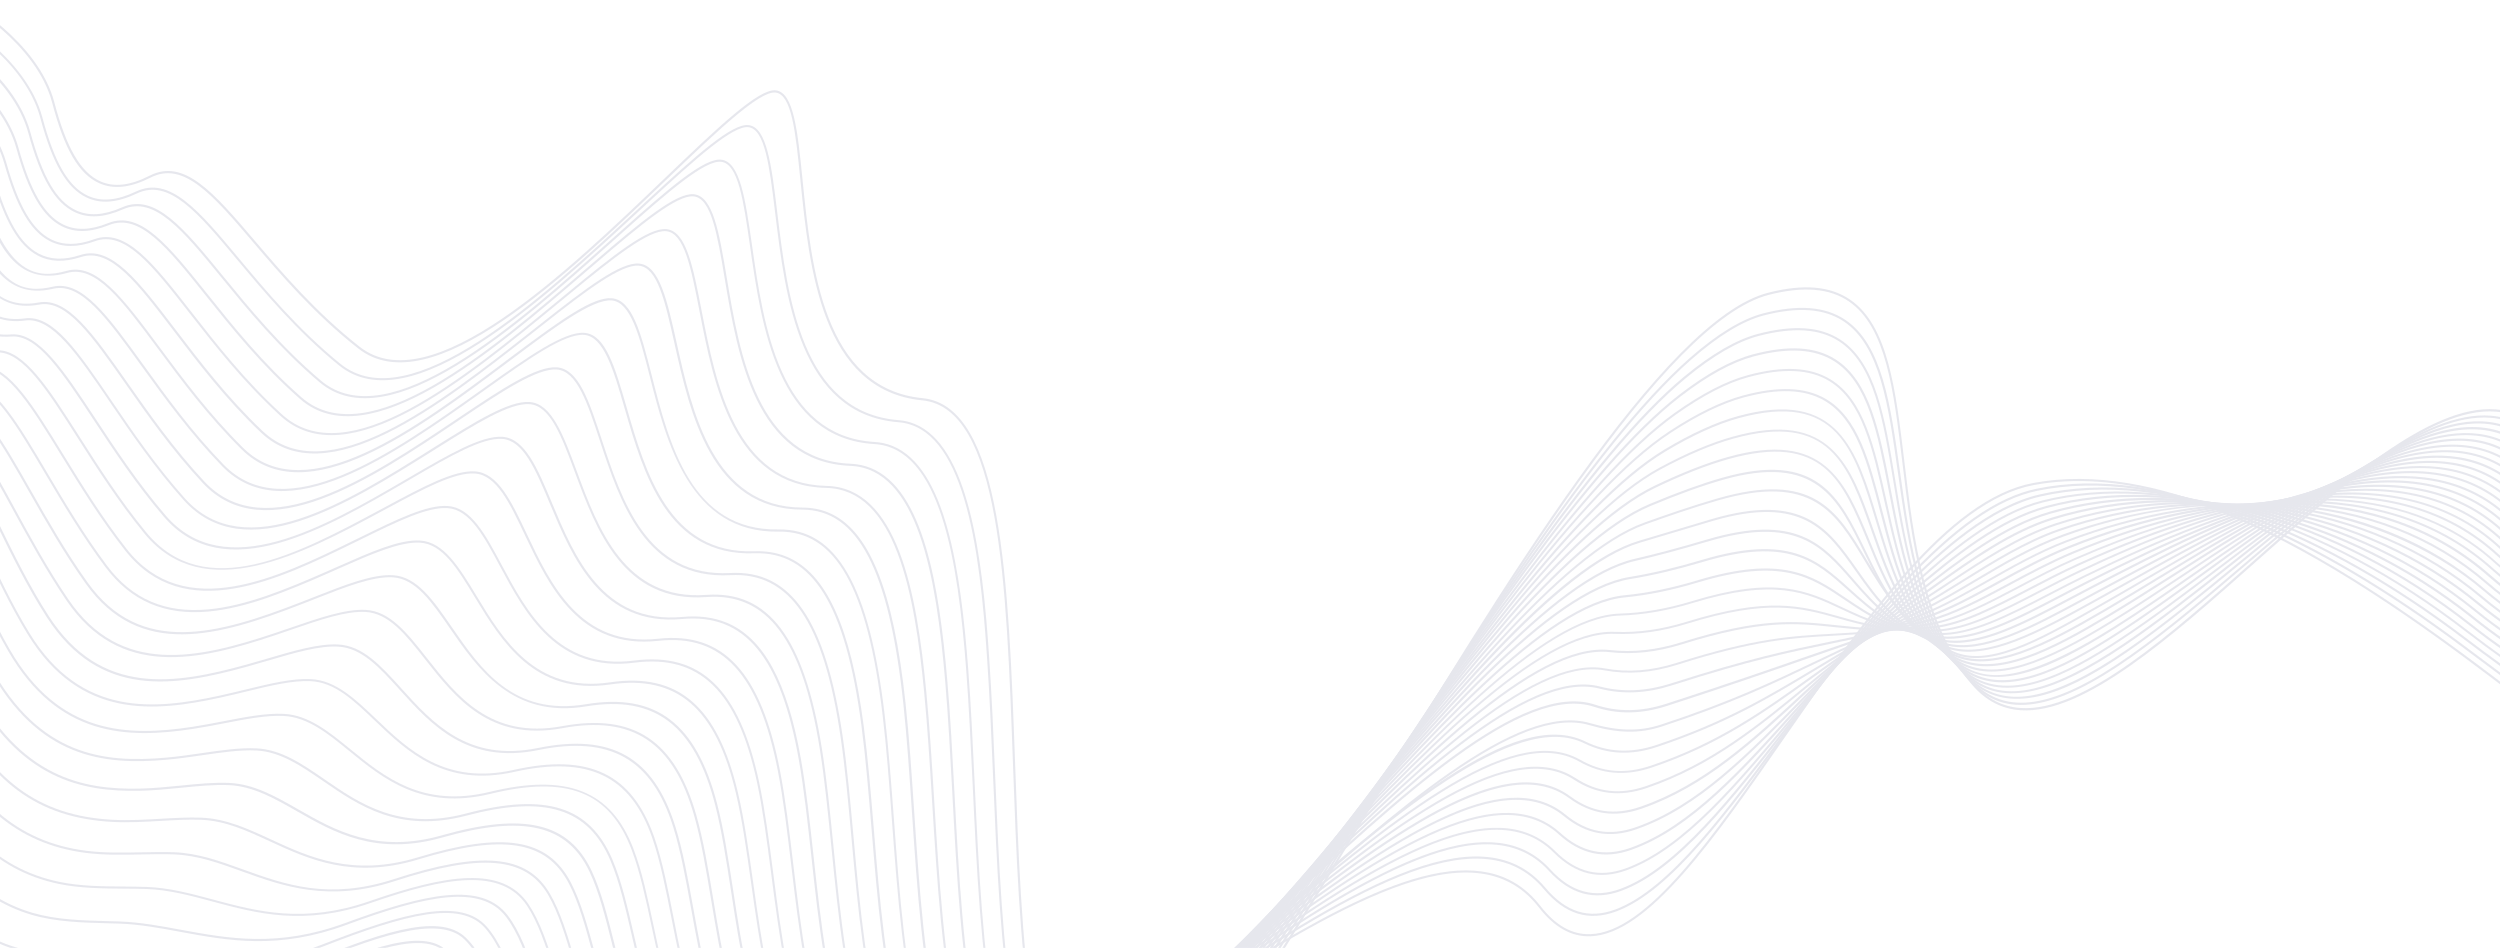 <?xml version="1.0" encoding="UTF-8"?> <svg xmlns="http://www.w3.org/2000/svg" width="1440" height="546" viewBox="0 0 1440 546" fill="none"><g opacity="0.15"><path d="M1281.9 294.809C1349.65 322.451 1417.29 374.837 1468.21 414.257C1477.04 421.093 1485.4 427.576 1493.09 433.412C1582.59 501.157 1701.05 477.501 1702.24 477.265L1702.5 478.466C1702.21 478.533 1672.22 484.65 1631.55 482.265C1594 480.062 1539.35 469.971 1492.34 434.39C1484.63 428.545 1476.28 422.094 1467.44 415.226C1388.24 353.904 1268.57 261.24 1171.4 279.401C1122.46 288.548 1074.8 357.28 1028.7 423.761C987.815 482.729 949.205 538.404 915.979 539.298C904.992 539.597 895.266 534.106 886.279 522.533C848.341 473.717 770.155 522.86 679.607 579.755C587.441 637.673 483 703.324 390.498 687.647C279.493 668.827 252.089 626.793 233.964 598.963C225.4 585.826 219.21 576.302 207.43 573.365C194.835 570.203 163.59 587.426 127.431 607.345C55.486 646.988 -43.057 701.288 -89.998 651.898C-121.495 618.745 -133.229 547.444 -144.615 478.502C-158.719 392.879 -173.279 304.371 -226 291.568L-225.704 290.38C-172.194 303.344 -157.568 392.28 -143.389 478.309C-132.061 547.066 -120.33 618.179 -89.098 651.063C-42.809 699.76 55.232 645.709 126.827 606.27C164.718 585.375 194.645 568.897 207.727 572.177C219.96 575.245 226.609 585.411 235.001 598.318C253.012 625.968 280.229 667.738 390.716 686.453C482.746 702.045 586.989 636.554 678.952 578.74C755.594 530.569 823.439 487.945 866.034 505.297C874.025 508.558 881.149 513.948 887.243 521.804C895.984 533.064 905.376 538.392 915.94 538.081C948.547 537.2 986.976 481.772 1027.67 423.075C1073.91 356.383 1121.71 287.441 1171.14 278.2C1206.16 271.653 1244.02 279.381 1281.85 294.813L1281.9 294.809Z" fill="#595C88"></path><path d="M1295.23 298.725C1295.99 299.033 1296.76 299.351 1297.52 299.659C1334.83 315.175 1375.48 339.214 1418.27 371.1C1448.78 393.963 1474.68 412.973 1495.31 427.615C1508.92 437.281 1523.61 445.653 1540.22 453.202C1618.3 488.719 1704.02 472.301 1704.86 472.137L1705.11 473.361C1704.24 473.539 1618.12 489.954 1539.71 454.329C1523.03 446.752 1508.28 438.329 1494.6 428.635C1473.97 413.993 1448.05 394.973 1417.54 372.11C1374.83 340.284 1334.26 316.306 1297.04 300.827C1250.34 281.426 1208.8 275.346 1173.3 282.74C1150.7 287.437 1126.36 304.485 1096.69 336.347C1073.74 361.013 1051.79 391.006 1030.57 420.011C995.469 467.981 962.333 513.282 930.961 524.977C915.13 530.885 901.467 526.673 889.198 512.077C851.136 466.844 774.322 516.948 685.392 574.984C593.526 634.92 489.416 702.843 398.364 687.143C286.908 667.792 260.747 623.621 243.434 594.386C235.886 581.637 229.897 571.553 219.404 566.898C219.313 566.861 219.221 566.823 219.129 566.786C206.331 561.564 175.603 577.582 136.752 597.818C130.25 601.202 123.536 604.714 116.657 608.238C58.777 637.913 10.889 652.539 -25.631 651.688C-46.133 651.23 -62.124 645.454 -74.499 634.073C-104.491 606.344 -118.214 548.201 -129.699 491.053C-131.678 481.217 -133.609 471.133 -135.469 461.399C-141.37 430.489 -146.959 401.31 -154.515 376.243C-161.716 352.336 -169.067 333.656 -176.967 319.081C-187.927 299.035 -202.58 286.298 -219.37 282.226L-219.074 281.038C-201.913 285.182 -186.999 298.132 -175.88 318.509C-167.921 333.136 -160.552 351.902 -153.334 375.897C-145.75 401.028 -140.179 430.254 -134.266 461.195C-132.405 470.93 -130.474 481.013 -128.518 490.84C-117.092 547.805 -103.408 605.717 -73.691 633.201C-61.553 644.378 -45.828 650.019 -25.624 650.489C10.685 651.334 58.366 636.757 116.075 607.172C122.955 603.648 129.669 600.137 136.171 596.753C175.298 576.362 206.261 560.226 219.586 565.663C219.677 565.701 219.792 565.747 219.884 565.785C230.766 570.599 236.81 580.811 244.485 593.773C261.67 622.796 287.676 666.69 398.56 685.941C489.107 701.569 593.028 633.782 684.682 573.973C774.119 515.609 851.376 465.205 890.125 511.307C902.016 525.454 915.225 529.535 930.518 523.834C961.545 512.266 994.57 467.107 1029.56 419.278C1050.79 390.25 1072.78 360.221 1095.78 335.495C1125.65 303.419 1150.19 286.266 1173.05 281.517C1208.2 274.193 1249.3 279.985 1295.23 298.725Z" fill="#595C88"></path><path d="M1308.77 302.137C1344.99 316.915 1383.2 339.265 1419.89 367.136C1448.74 389.06 1475.31 407.087 1497.52 421.809C1510.8 430.622 1525.56 438.834 1542.65 446.901C1619.1 483.064 1706.59 467.154 1707.47 466.976L1707.69 468.191C1706.82 468.369 1618.95 484.285 1542.11 448.019C1524.98 439.933 1510.18 431.679 1496.83 422.838C1474.64 408.093 1448.01 390.071 1419.14 368.114C1379.44 337.944 1337.96 314.291 1299.19 299.698C1253.04 282.34 1211.32 277.738 1175.17 286.015C1146.62 292.555 1118.93 317.373 1098.01 338.276C1074.89 361.402 1053.31 389.169 1032.46 416.026C998.465 459.828 966.345 501.189 933.892 513.11C918.163 518.9 904.488 515.11 892.089 501.557C853.929 459.782 778.412 510.897 690.98 570.105C599.438 632.07 495.694 702.306 406.171 686.589C296.68 667.131 271.401 620.596 254.653 589.775C247.362 576.329 241.587 565.718 231.378 560.431C217.334 553.152 182.998 569.968 139.459 591.23L130.431 595.64C79.802 620.286 31.271 632.753 -9.931 631.729C-30.58 631.238 -46.639 626.155 -59.069 616.222C-87.854 593.204 -103.163 547.558 -118.55 481.364C-121.204 469.971 -123.722 458.312 -126.156 447.034C-132.533 417.56 -138.553 389.701 -146.505 367.117C-152.426 350.303 -160.471 328.669 -170.084 310.429C-180.517 290.599 -196.065 276.91 -212.786 272.865L-212.49 271.677C-195.452 275.797 -179.599 289.719 -168.997 309.858C-159.344 328.194 -151.285 349.86 -145.35 366.706C-137.358 389.387 -131.338 417.246 -124.956 446.776C-122.523 458.053 -120.004 469.712 -117.351 481.106C-102.017 547.037 -86.803 592.458 -58.31 615.276C-46.127 625.028 -30.274 630.027 -9.914 630.507C31.09 631.558 79.423 619.117 129.859 594.552L138.887 590.141C182.735 568.712 217.384 551.783 231.926 559.346C242.46 564.819 248.312 575.568 255.717 589.194C273.332 621.624 297.449 666.029 406.367 685.386C495.385 701.032 598.907 630.945 690.27 569.094C766.755 517.306 834.192 471.683 876.031 488.728C882.282 491.278 887.941 495.216 892.98 500.745C904.982 513.896 918.226 517.564 933.427 511.959C965.534 500.163 997.552 458.921 1031.45 415.294C1052.32 388.39 1073.94 360.587 1097.12 337.402C1118.16 316.389 1145.99 291.416 1174.87 284.795C1211.25 276.479 1253.2 281.096 1299.58 298.524C1302.62 299.656 1305.65 300.867 1308.72 302.118L1308.77 302.137Z" fill="#595C88"></path><path d="M1710.06 461.862L1710.28 463.076C1709.39 463.245 1619.77 478.663 1544.53 441.741C1531.98 435.578 1515.5 427.221 1499.07 417.073L1498.71 416.845C1476.85 403.307 1449.65 386.493 1420.75 364.151C1337.71 299.95 1246.61 271.969 1177.06 289.322C1149.87 296.101 1123.64 317.8 1099.34 340.26C1076.03 361.814 1054.87 387.318 1034.37 411.996C1001.43 451.688 970.328 489.164 936.805 501.29C921.177 506.961 907.491 503.594 894.984 491.092C856.688 452.734 782.437 504.873 696.458 565.235C605.284 629.247 501.954 701.815 414.015 686.076C305.521 666.331 282.164 619.271 265.112 584.933C258.522 571.666 252.849 560.216 243.398 553.982C228.502 544.138 191.441 561.285 144.498 582.975L144.273 583.07C99.567 603.722 54.281 613.132 5.838 611.798C-15.325 611.257 -31.021 606.99 -43.57 598.397C-74.3 577.338 -91.284 532.53 -107.342 471.726C-110.632 459.272 -113.69 446.511 -116.659 434.187C-123.533 405.606 -130.017 378.625 -138.482 358.023L-139.861 354.655C-147.158 336.826 -154.713 318.384 -163.178 301.787C-173.318 281.89 -189.39 267.586 -206.157 263.523L-205.86 262.335C-188.745 266.46 -172.376 281.019 -162.078 301.248C-153.599 317.877 -146.031 336.351 -138.72 354.212L-137.34 357.58C-128.858 378.27 -122.347 405.315 -115.46 433.929C-112.49 446.253 -109.423 458.99 -106.133 471.445C-90.152 531.977 -73.262 576.56 -42.88 597.423C-30.542 605.877 -15.061 610.083 5.836 610.622C54.091 611.96 99.179 602.575 143.714 582.014L143.94 581.919C191.247 560.057 228.584 542.756 244.033 553.013C253.753 559.436 259.526 571.034 266.184 584.462C283.119 618.565 306.317 665.293 414.214 684.929C501.626 700.586 604.758 628.177 695.72 564.292C772.212 510.584 839.47 463.366 880.98 480.302C886.383 482.507 891.348 485.788 895.843 490.293C907.98 502.458 921.213 505.693 936.366 500.203C969.577 488.189 1000.58 450.832 1033.4 411.282C1053.91 386.582 1075.11 361.04 1098.48 339.428C1122.87 316.871 1149.26 295.049 1176.72 288.194C1246.65 270.756 1338.14 298.818 1421.47 363.241C1450.31 385.533 1477.48 402.36 1499.32 415.866L1499.68 416.094C1516.06 426.224 1532.53 434.571 1545.03 440.715C1619.93 477.419 1709.13 462.099 1710.02 461.953L1710.06 461.862Z" fill="#595C88"></path><path d="M1712.68 456.733L1712.87 457.961C1711.95 458.121 1620.59 472.907 1546.95 435.462L1545.03 434.489C1530.63 427.171 1515.72 419.592 1501.31 411.308L1497.26 408.988C1474.98 396.214 1449.75 381.725 1422.37 360.187C1344.58 299.013 1251.31 273.139 1178.91 292.642C1152.05 299.874 1126.57 320.25 1100.67 342.245C1077.18 362.203 1056.42 385.413 1036.34 407.861C1004.47 443.498 974.335 477.149 939.741 489.479C924.224 495.008 910.53 492.119 897.912 480.613C859.426 445.544 786.376 498.733 701.79 560.331C611.03 626.409 508.135 701.319 421.858 685.563C314.551 665.527 292.085 616.079 275.672 579.973C269.488 566.364 264.147 554.622 255.395 547.525C240.846 535.712 205.884 549.602 158.073 570.536C107.828 592.535 66.515 593.228 21.565 591.904C6.832 591.502 -12.111 589.837 -28.104 580.587C-63.107 560.322 -81.487 511.659 -96.157 462.079C-100.062 448.84 -103.657 435.299 -107.108 422.191C-114.5 394.226 -121.483 367.816 -130.458 348.929C-133.966 341.54 -137.441 333.872 -141.105 325.752C-145.989 314.918 -151.067 303.71 -156.273 293.145C-165.973 273.481 -182.952 258.192 -199.527 254.181L-199.23 252.993C-182.317 257.089 -165.018 272.642 -155.15 292.615C-149.93 303.213 -144.852 314.42 -139.946 325.264C-136.281 333.383 -132.807 341.052 -129.298 348.44C-120.26 367.434 -113.272 393.899 -105.876 421.919C-102.416 435.004 -98.843 448.535 -94.929 461.752C-80.345 511.083 -62.073 559.488 -27.454 579.516C-11.705 588.64 7.046 590.254 21.614 590.668C66.43 591.992 107.578 591.311 157.598 569.408C207.319 547.649 241.047 534.298 256.185 546.565C265.161 553.834 270.548 565.728 276.809 579.475C293.104 615.347 315.434 664.472 422.099 684.379C507.858 700.031 610.5 625.284 701.061 559.366C777.565 503.659 844.718 454.796 885.962 471.597C890.541 473.465 894.817 476.145 898.73 479.718C910.978 490.886 924.255 493.685 939.307 488.314C973.62 476.083 1003.63 442.541 1035.4 407.023C1055.52 384.539 1076.31 361.315 1099.86 341.298C1125.88 319.193 1151.46 298.753 1178.6 291.445C1251.33 271.839 1345.04 297.812 1423.13 359.219C1450.44 380.696 1475.63 395.144 1497.87 407.931L1501.95 410.26C1516.33 418.534 1531.22 426.104 1545.6 433.413L1547.52 434.386C1620.79 471.626 1711.77 456.925 1712.69 456.766L1712.68 456.733Z" fill="#595C88"></path><path d="M1715.27 451.596L1715.47 452.824C1714.52 452.974 1621.48 467.124 1549.37 429.184C1542.23 425.415 1534.97 421.732 1527.99 418.162C1519.96 414.084 1511.67 409.847 1503.58 405.53L1497.65 402.389C1475.61 390.728 1450.66 377.527 1424.01 356.21C1351.15 297.954 1255.7 274.29 1180.82 295.958C1154.38 303.601 1129.33 323.034 1105.09 341.829L1102.01 344.207C1078.35 362.546 1057.98 383.406 1038.32 403.592C1007.49 435.221 978.36 465.088 942.695 477.622C927.271 483.055 913.588 480.598 900.849 470.111C862.183 438.308 790.324 492.571 707.108 555.396C616.725 623.631 514.307 700.979 429.743 685.014C323.767 664.987 302.143 612.944 286.38 574.912C280.588 560.929 275.566 548.863 267.442 541.007C252.273 526.324 215.219 539.974 171.944 557.898C126.873 576.558 91.057 574.633 56.434 572.794C50.165 572.453 43.686 572.107 37.361 571.904C20.426 571.405 2.62 569.963 -12.544 562.681C-42.671 548.278 -64.309 515.302 -84.889 452.359C-89.405 438.523 -93.501 424.377 -97.44 410.696C-105.376 383.15 -112.862 357.123 -122.383 339.775C-128.976 327.763 -135.611 313.623 -142.033 299.944C-144.462 294.759 -146.914 289.564 -149.339 284.435C-160.233 261.665 -179.063 248.106 -192.883 244.738L-192.586 243.55C-178.487 246.952 -159.304 260.762 -148.216 283.905C-145.759 289.021 -143.316 294.238 -140.887 299.423C-134.488 313.093 -127.844 327.21 -121.287 339.181C-111.702 356.634 -104.189 382.726 -96.235 410.359C-92.297 424.04 -88.223 438.177 -83.721 451.981C-63.258 514.556 -41.812 547.347 -12.01 561.563C2.967 568.716 20.585 570.161 37.41 570.668C43.758 570.881 50.237 571.227 56.515 571.545C90.995 573.406 126.656 575.321 171.478 556.746C216.719 537.995 252.593 524.878 268.315 540.108C276.608 548.139 281.685 560.335 287.53 574.447C303.194 612.198 324.659 663.909 429.971 683.798C514.007 699.681 616.204 622.483 706.388 554.408C782.942 496.611 849.949 446.005 890.978 462.745C894.779 464.296 898.323 466.41 901.662 469.161C914.201 479.486 927.118 481.791 942.316 476.453C977.701 464.017 1006.74 434.246 1037.47 402.713C1057.18 382.491 1077.55 361.608 1101.29 343.219L1104.37 340.841C1128.7 321.973 1153.86 302.454 1180.51 294.738C1230.62 280.242 1289.89 285.94 1345.48 308.621C1373.39 320.009 1400.36 335.663 1424.81 355.228C1451.38 376.485 1476.29 389.667 1498.25 401.299L1504.18 404.44C1512.27 408.758 1520.57 412.971 1528.59 417.072C1535.6 420.652 1542.83 424.326 1550 428.104C1621.71 465.885 1714.4 451.774 1715.32 451.614L1715.27 451.596Z" fill="#595C88"></path><path d="M1717.87 446.458L1718.04 447.677C1717.1 447.827 1622.3 461.29 1551.78 422.874C1539.45 416.162 1526.96 410.073 1514.9 404.195C1511.87 402.718 1508.82 401.232 1505.77 399.746C1503.43 398.605 1501.02 397.436 1498.59 396.257C1476.66 385.599 1451.8 373.533 1425.58 352.228C1356.29 295.884 1260.93 275.087 1182.66 299.246C1158.82 306.59 1136.28 322.69 1114.47 338.257C1110.7 340.943 1106.98 343.592 1103.29 346.172C1079.4 362.897 1059.5 381.381 1040.24 399.272C1010.43 426.938 982.288 453.067 945.585 465.792C930.262 471.107 916.558 469.095 903.721 459.637C864.812 430.993 794.025 486.361 712.063 550.499C622.196 620.814 520.314 700.518 437.531 684.505C333.094 664.305 312.303 609.69 297.129 569.815C291.666 555.485 286.962 543.095 279.417 534.54C265.214 518.462 234.311 526.314 185.708 545.323C144.596 561.405 113.16 557.901 82.773 554.505C72.585 553.366 62.956 552.296 53.052 551.968C36.948 551.461 18.7 550.907 2.877 544.852C2.282 544.609 1.686 544.366 1.091 544.123C-30.482 531.241 -52.938 500.736 -73.749 442.693C-78.891 428.361 -83.435 413.739 -87.843 399.572C-96.313 372.289 -104.333 346.525 -114.382 330.672C-124.118 315.294 -133.421 295.31 -142.398 275.968L-142.479 275.774C-153.197 252.703 -172.717 238.674 -186.299 235.377L-186.002 234.189C-172.128 237.553 -152.232 251.841 -141.365 275.267L-141.284 275.46C-132.321 294.771 -123.054 314.713 -113.346 330.026C-103.196 346.028 -95.158 371.879 -86.661 399.227C-82.266 413.361 -77.7 427.992 -72.595 442.283C-51.909 499.98 -29.65 530.245 1.557 542.978C2.152 543.22 2.725 543.454 3.32 543.697C18.96 549.677 37.097 550.24 53.069 550.746C63.019 551.093 72.671 552.172 82.891 553.297C113.153 556.669 144.434 560.163 185.233 544.194C234.342 524.991 265.631 517.109 280.307 533.728C287.999 542.449 292.743 554.937 298.247 569.363C313.322 608.957 333.973 663.195 437.713 683.271C519.955 699.17 621.574 619.652 711.243 549.496C787.947 489.491 854.905 437.102 895.774 453.776C898.796 455.009 901.669 456.609 904.375 458.621C917.047 467.959 929.999 469.851 945.105 464.608C981.583 451.978 1009.64 425.922 1039.33 398.342C1058.63 380.438 1078.57 361.918 1102.54 345.143C1106.23 342.562 1109.95 339.913 1113.71 337.228C1135.6 321.61 1158.21 305.46 1182.24 298.035C1260.92 273.746 1356.72 294.642 1426.3 351.241C1452.42 372.476 1477.21 384.513 1499.08 395.121C1501.51 396.3 1503.9 397.459 1506.26 398.61C1509.31 400.096 1512.34 401.573 1515.37 403.049C1527.44 408.937 1539.94 415.026 1552.29 421.747C1622.45 459.991 1716.84 446.571 1717.78 446.421L1717.87 446.458Z" fill="#595C88"></path><path d="M1720.49 441.33L1720.66 442.548C1719.7 442.689 1623.2 455.461 1554.23 416.582C1539.25 408.143 1524.45 401.332 1508.04 393.968C1505.4 392.783 1502.71 391.58 1499.97 390.381C1478.02 380.678 1453.16 369.678 1427.21 348.219C1361.3 293.735 1266.06 275.792 1184.55 302.53C1163.02 309.586 1142.69 323.086 1123.01 336.159C1116.67 340.385 1110.68 344.352 1104.64 348.111C1080.51 363.19 1061.04 379.287 1042.2 394.838C1013.43 418.573 986.281 441.02 948.516 453.926C933.295 459.122 919.593 457.565 906.644 449.103C867.441 423.544 797.675 480.077 716.88 545.546C627.561 617.928 526.303 699.97 445.37 683.937C342.628 663.574 322.637 606.401 308.049 564.627C302.923 549.928 298.473 537.24 291.432 528.037C276.917 509.052 245.492 515.757 199.537 532.721C160.339 547.18 131.613 541.87 103.831 536.732C91.863 534.52 80.57 532.423 68.784 531.995C66.517 531.925 64.218 531.868 61.895 531.802C47.287 531.424 32.187 531.007 18.372 526.972C-16.216 516.841 -41.182 487.849 -62.555 433.023C-68.305 418.283 -73.337 403.221 -78.197 388.656C-87.238 361.594 -95.787 336.015 -106.349 321.555C-117.058 306.928 -126.732 286.74 -135.588 267.1C-145.712 244.671 -165.446 229.461 -179.683 226.002L-179.386 224.814C-164.833 228.348 -144.724 243.819 -134.451 266.602C-125.622 286.178 -115.989 306.269 -105.331 320.822C-94.636 335.416 -86.069 361.083 -76.997 388.264C-72.127 402.806 -67.118 417.859 -61.382 432.567C-40.149 487.015 -15.456 515.761 18.746 525.79C32.415 529.791 47.436 530.203 61.967 530.576C64.29 530.642 66.589 530.699 68.856 530.769C80.72 531.202 92.068 533.295 104.082 535.525C131.694 540.621 160.242 545.911 199.126 531.565C245.633 514.426 277.457 507.723 292.451 527.304C299.615 536.664 304.082 549.439 309.249 564.236C323.748 605.705 343.566 662.514 445.644 682.74C526.003 698.672 626.998 616.817 716.142 544.604C793.044 482.275 860.014 428.02 900.837 444.676C903.103 445.601 905.263 446.723 907.376 448.092C920.16 456.434 933.137 457.936 948.183 452.775C985.732 439.941 1012.79 417.591 1041.48 393.905C1060.37 378.318 1079.87 362.207 1104.07 347.078C1110.09 343.309 1116.08 339.343 1122.41 335.14C1142.16 322.017 1162.57 308.466 1184.25 301.366C1266.15 274.52 1361.87 292.526 1428.09 347.297C1453.91 368.622 1478.68 379.584 1500.56 389.259C1503.29 390.481 1505.99 391.661 1508.63 392.846C1525.05 400.242 1539.88 407.04 1554.91 415.52C1623.53 454.204 1719.6 441.475 1720.57 441.335L1720.49 441.33Z" fill="#595C88"></path><path d="M1723.09 436.192L1723.25 437.434C1722.26 437.565 1624.08 449.623 1556.65 410.304C1541.61 401.547 1526.46 394.297 1510.31 388.189L1508.37 387.45C1484.42 378.4 1457.3 368.162 1428.85 344.242C1396.78 317.293 1356.34 299.753 1311.87 293.52C1269.94 287.658 1226.57 291.894 1186.45 305.814C1167 312.544 1148.59 324.054 1130.78 335.164C1122.16 340.541 1114.04 345.615 1105.98 350.073C1081.58 363.518 1062.51 377.188 1044.09 390.398C1016.38 410.268 990.2 429.022 951.461 442.092C936.333 447.192 922.642 446.067 909.572 438.624C870.047 416.087 801.206 473.825 721.505 540.675C632.774 615.086 532.228 699.449 453.223 683.402C408.449 674.295 375.893 657.005 353.693 630.531C334.555 607.684 326.337 582.08 319.083 559.486C314.239 544.421 310.062 531.391 303.484 521.575C288.734 499.556 256.798 505.091 213.379 520.151C175.089 533.431 148.278 526.231 122.339 519.254C109.534 515.819 97.431 512.564 84.576 512.073C80.23 511.93 75.892 511.896 71.288 511.861C58.863 511.759 46.015 511.646 33.903 509.135C-3.283 501.389 -29.596 474.919 -51.315 423.372C-57.682 408.246 -63.185 392.832 -68.516 377.915C-78.546 349.808 -87.204 325.547 -98.28 312.48C-110.614 297.911 -120.989 275.968 -128.669 258.49C-138.209 236.727 -158.725 220.156 -173.062 216.683L-172.766 215.495C-158.35 218.973 -137.593 235.082 -127.541 258.015C-119.911 275.419 -109.577 297.266 -97.353 311.71C-86.14 324.966 -77.442 349.324 -67.371 377.527C-62.062 392.435 -56.55 407.826 -50.196 422.92C-28.641 474.08 -2.625 500.295 34.144 507.951C46.123 510.462 58.902 510.547 71.273 510.652C75.688 510.691 80.237 510.731 84.606 510.884C97.594 511.375 109.766 514.658 122.64 518.121C148.387 525.047 175.027 532.203 212.95 519.041C256.898 503.796 289.288 498.26 304.488 520.943C311.167 530.907 315.371 544.001 320.255 559.163C327.469 581.66 335.656 607.145 354.633 629.793C376.628 656.05 408.965 673.224 453.446 682.264C531.854 698.201 632.184 614.044 720.684 539.805C800.718 472.664 869.849 414.67 910.17 437.613C923.089 444.967 936.078 446.046 951.032 440.982C989.587 427.971 1015.69 409.266 1043.32 389.447C1061.78 376.223 1080.88 362.54 1105.35 349.044C1113.4 344.609 1121.53 339.536 1130.12 334.172C1147.98 323.002 1166.44 311.488 1186.03 304.681C1226.34 290.703 1269.9 286.44 1312.03 292.331C1356.73 298.602 1397.4 316.236 1429.63 343.306C1457.92 367.082 1484.94 377.306 1508.8 386.319L1510.74 387.057C1526.94 393.184 1542.17 400.439 1557.27 409.247C1624.33 448.361 1722.12 436.333 1723.1 436.224L1723.09 436.192Z" fill="#595C88"></path><path d="M1725.69 431.032L1725.83 432.264C1724.82 432.386 1624.96 443.651 1559.06 403.993C1542.55 394.051 1526.29 387.496 1512.53 382.392C1509.47 381.251 1506.33 380.127 1503.13 378.985C1481.05 371.068 1456.01 362.08 1430.47 340.256C1383.09 299.766 1294.59 270.309 1188.33 309.121C1170.78 315.528 1154.1 325.418 1137.98 335C1127.28 341.347 1117.18 347.349 1107.31 352.057C1082.53 363.879 1063.88 375.075 1045.82 385.926C1019.21 401.939 994.055 417.052 954.406 430.258C939.393 435.272 925.69 434.569 912.532 428.132C872.604 408.555 801.342 470.407 725.945 535.862C637.891 612.286 538.097 698.932 461.099 682.875C417.174 673.715 385.323 655.938 363.758 628.494C345.154 604.796 337.209 577.994 330.227 554.337C325.846 539.514 321.707 525.537 315.536 515.113C302.726 493.511 277.134 491.324 227.198 507.572C189.258 519.926 162.797 510.358 139.428 501.918C126.255 497.158 113.824 492.674 100.322 492.133C94.25 491.9 88.007 492.023 81.387 492.154C70.828 492.387 59.901 492.603 49.398 491.256C9.465 486.128 -18.126 462.209 -40.111 413.679C-47.114 398.213 -53.097 382.47 -58.899 367.2C-69.54 339.218 -78.722 315.064 -90.237 303.34C-100.717 292.68 -110.746 275.66 -121.767 249.793C-132.056 225.668 -154.505 210.177 -166.437 207.286L-166.14 206.098C-153.622 209.122 -131.199 224.548 -120.617 249.327C-109.64 275.042 -99.721 291.938 -89.36 302.496C-77.653 314.405 -68.44 338.679 -57.744 366.79C-51.956 382.027 -45.973 397.771 -38.997 413.172C-17.212 461.274 10.096 484.97 49.547 490.035C59.95 491.368 70.821 491.155 81.348 490.936C87.991 490.815 94.244 490.668 100.371 490.898C114.061 491.435 126.583 495.956 139.848 500.754C164.152 509.522 189.289 518.603 226.82 506.402C277.436 489.924 303.417 492.271 316.586 514.499C322.834 525.062 326.991 539.126 331.4 554.014C345.521 601.794 363.06 661.252 461.331 681.715C537.72 697.63 637.278 611.234 725.101 534.983C804.115 466.41 872.332 407.189 913.048 427.06C925.909 433.376 939.309 434.035 954.009 429.135C993.538 415.96 1018.62 400.897 1045.19 384.92C1063.26 374.046 1081.94 362.836 1106.78 350.988C1116.62 346.293 1126.69 340.305 1137.35 333.972C1153.51 324.376 1170.23 314.449 1187.91 307.988C1229.15 292.918 1272.78 287.162 1314.12 291.339C1359.33 295.895 1399.85 312.508 1431.29 339.361C1456.67 361.041 1481.6 369.983 1503.59 377.862C1506.78 379.005 1509.93 380.128 1512.99 381.27C1526.79 386.393 1543.14 392.984 1559.75 402.964C1625.29 442.45 1724.74 431.204 1725.73 431.073L1725.69 431.032Z" fill="#595C88"></path><path d="M1728.3 425.926L1728.44 427.159C1727.43 427.28 1625.88 437.776 1561.5 397.724C1544.55 387.173 1527.63 380.913 1514.79 376.637C1511.55 375.554 1508.27 374.507 1504.88 373.446C1482.68 366.393 1457.53 358.401 1432.11 336.302C1401.2 309.452 1362.17 294.412 1316.11 291.564C1275.82 289.094 1232.28 296.306 1190.22 312.428C1174.38 318.492 1159.29 327.084 1144.7 335.395C1132.05 342.601 1120.11 349.4 1108.61 354.032C1083.2 364.26 1064.84 373.037 1047.08 381.523C1021.65 393.694 997.629 405.181 957.319 418.438C944.408 422.68 931.896 422.463 915.505 417.672C874.163 405.639 805.264 466.933 732.308 531.834C644.446 610.019 544.847 698.614 468.91 682.376C371.981 661.633 355.028 599.289 341.394 549.197C337.272 533.998 333.36 519.661 327.555 508.664C314.634 484.186 289.581 480.215 241.008 495.015C203.018 506.574 177.781 494.915 155.511 484.627C142.323 478.524 129.872 472.776 116.058 472.216C108.651 471.918 100.813 472.353 92.524 472.844C83.451 473.363 74.046 473.906 64.896 473.432C21.637 471.167 -6.419 450.425 -28.903 404.041C-36.551 388.259 -43.037 372.176 -49.292 356.642C-60.535 328.762 -70.232 304.691 -82.168 294.265C-93.557 284.329 -103.939 267.458 -114.839 241.16C-124.576 217.714 -147.188 200.982 -159.784 197.953L-159.488 196.765C-147.139 199.747 -124.037 215.797 -113.698 240.718C-102.857 266.831 -92.574 283.555 -81.341 293.347C-69.181 303.945 -59.439 328.167 -48.141 356.177C-41.887 371.711 -35.415 387.761 -27.779 403.511C-5.531 449.424 22.231 469.968 64.968 472.205C74.063 472.684 83.412 472.145 92.463 471.617C100.797 471.144 108.668 470.696 116.13 470.989C130.201 471.575 142.766 477.37 156.069 483.518C178.133 493.723 203.15 505.266 240.685 493.842C289.929 478.834 315.449 482.969 328.688 508.111C334.547 519.237 338.486 533.639 342.635 548.902C356.166 598.658 373.034 660.62 469.206 681.188C544.524 697.307 643.874 608.93 731.529 530.928C804.734 465.808 873.892 404.272 915.893 416.521C932.055 421.219 944.324 421.443 956.986 417.287C997.208 404.048 1021.2 392.575 1046.61 380.45C1064.38 371.94 1082.76 363.173 1108.2 352.931C1119.63 348.349 1131.54 341.564 1144.16 334.371C1158.78 326.047 1173.9 317.441 1189.83 311.336C1232.06 295.147 1275.77 287.899 1316.24 290.388C1362.57 293.238 1401.85 308.382 1432.97 335.425C1458.2 357.339 1483.24 365.285 1505.31 372.314C1508.69 373.398 1512.01 374.431 1515.25 375.514C1528.16 379.818 1545.16 386.116 1562.23 396.737C1626.27 436.571 1727.37 426.109 1728.38 426.01L1728.3 425.926Z" fill="#595C88"></path><path d="M1730.9 420.789L1731.02 422.012C1729.98 422.124 1626.8 431.791 1563.89 391.405C1550.48 382.811 1536.01 376.452 1517 370.83C1513.61 369.825 1510.14 368.859 1506.61 367.876C1484.28 361.676 1459 354.648 1433.68 332.297C1403.5 305.636 1364.63 291.593 1318.19 290.571C1278.86 289.693 1235.25 298.398 1192.08 315.725C1177.85 321.433 1164.26 328.923 1151.08 336.181C1136.57 344.175 1122.87 351.729 1109.9 355.975C1080.57 365.616 1060.89 372.441 1041.89 379.058C1020.09 386.645 997.523 394.48 960.241 406.595C945.39 411.407 931.7 411.591 918.341 407.156C877.363 393.508 807.778 458.128 734.094 526.525C647.582 606.837 549.534 697.855 476.74 681.831C381.965 660.979 365.706 596.139 352.649 544.039C348.74 528.447 345.055 513.748 339.594 502.17C326.803 475.074 301.454 469.139 254.823 482.381C216.525 493.253 192.375 479.447 171.035 467.267C158.034 459.852 145.751 452.837 131.8 452.22C123.324 451.86 114.037 452.772 104.212 453.759C96.399 454.525 88.324 455.344 80.364 455.488C47.828 456.13 10.719 449.377 -17.735 394.306C-26.039 378.23 -33.023 361.864 -39.767 346.024C-51.612 318.245 -61.86 294.217 -74.139 285.093C-86.373 275.988 -97.133 259.256 -107.961 232.454C-117.472 208.913 -140.755 191.533 -153.195 188.514L-152.899 187.326C-142.063 189.958 -117.416 205.757 -106.81 231.988C-96.064 258.597 -85.44 275.139 -73.385 284.092C-60.822 293.438 -50.534 317.563 -38.607 345.535C-31.854 361.353 -24.893 377.71 -16.593 393.731C11.538 448.215 48.221 454.901 80.39 454.243C88.304 454.08 96.347 453.275 104.137 452.499C114.017 451.509 123.336 450.583 131.913 450.957C146.186 451.572 158.574 458.656 171.703 466.15C192.824 478.214 216.763 491.881 254.551 481.148C301.899 467.717 327.66 473.821 340.768 501.58C346.27 513.255 349.973 528.041 353.895 543.666C366.872 595.44 383.009 659.855 477.051 680.542C549.212 696.415 647.001 605.639 733.297 525.532C807.271 456.88 877.115 392.018 918.776 405.891C931.873 410.246 945.32 410.069 959.9 405.333C997.182 393.219 1019.72 385.398 1041.52 377.811C1060.54 371.202 1080.19 364.368 1109.55 354.737C1122.4 350.522 1136.05 343.005 1150.52 335.015C1163.7 327.734 1177.35 320.239 1191.64 314.504C1234.97 297.11 1278.74 288.392 1318.25 289.258C1364.99 290.3 1404.12 304.446 1434.55 331.287C1459.63 353.434 1484.78 360.439 1506.97 366.605C1510.52 367.599 1513.99 368.564 1517.38 369.569C1536.54 375.224 1551.08 381.611 1564.58 390.297C1627.09 430.47 1729.87 420.823 1730.9 420.711L1730.9 420.789Z" fill="#595C88"></path><path d="M1733.51 415.628L1733.62 416.851C1732.57 416.954 1627.72 425.783 1566.33 385.081C1552.85 376.137 1538.34 369.948 1519.25 365.02C1515.72 364.114 1512.18 363.254 1508.43 362.365C1485.97 356.996 1460.52 350.913 1435.32 328.288C1405.78 301.787 1367.08 288.775 1320.31 289.565C1282.01 290.206 1238.33 300.403 1193.95 318.999C1181.24 324.313 1169.04 330.898 1157.22 337.242C1140.89 346.019 1125.48 354.292 1111.22 357.927C1087.22 364.029 1070.12 367.549 1055.01 370.683C1029.69 375.922 1007.8 380.43 963.172 394.728C948.404 399.468 934.703 400.075 921.287 396.631C879.727 385.924 810.831 452.001 737.89 521.984C652.253 604.148 555.165 697.268 484.57 681.286C392.017 660.352 376.462 592.995 363.949 538.899C360.254 522.914 356.773 507.844 351.623 495.699C338.864 465.57 314.04 457.819 268.643 469.802C229.862 480.023 206.662 464.013 186.182 449.914C173.501 441.187 161.533 432.938 147.546 432.28C138.221 431.841 127.608 433.387 116.37 435.026C109.671 436.006 102.752 437.002 95.859 437.609C59.552 440.826 22.01 436.647 -6.508 384.623C-15.499 368.266 -23.317 350.866 -30.224 335.493C-42.685 307.783 -53.457 283.862 -66.074 275.962C-79.332 267.668 -90.109 251.571 -101.068 223.78C-111.286 197.84 -136.138 181.69 -146.579 179.14L-146.283 177.952C-135.64 180.531 -110.299 196.988 -99.905 223.346C-89.054 250.88 -78.413 266.788 -65.421 274.947C-52.488 283.055 -41.649 307.138 -29.097 335.018C-22.203 350.358 -14.376 367.736 -5.422 384.051C22.793 435.444 59.867 439.592 95.765 436.395C102.604 435.793 109.532 434.773 116.198 433.807C127.491 432.164 138.16 430.614 147.618 431.053C161.982 431.705 174.068 440.056 186.891 448.894C207.16 462.854 230.113 478.683 268.329 468.605C314.467 456.444 339.707 464.418 352.783 495.21C357.951 507.443 361.458 522.577 365.158 538.618C377.59 592.387 393.079 659.316 484.843 680.089C554.806 695.92 651.612 603.032 737.046 521.105C810.245 450.881 879.367 384.576 921.584 395.443C934.774 398.848 948.242 398.226 962.794 393.559C1007.49 379.233 1029.4 374.711 1054.76 369.459C1069.86 366.348 1086.94 362.819 1110.9 356.731C1125.02 353.14 1140.36 344.894 1156.61 336.168C1168.46 329.81 1180.7 323.234 1193.44 317.884C1237.96 299.211 1281.81 289.001 1320.26 288.371C1367.37 287.555 1406.33 300.702 1436.1 327.406C1461.08 349.805 1486.37 355.878 1508.67 361.181C1512.44 362.08 1515.97 362.93 1519.52 363.845C1538.74 368.83 1553.37 375.066 1566.97 384.088C1628.01 424.54 1732.42 415.745 1733.47 415.642L1733.51 415.628Z" fill="#595C88"></path><path d="M1736.13 410.5L1736.21 411.736C1735.14 411.807 1628.67 419.762 1568.75 378.802C1555.21 369.565 1540.66 363.522 1521.5 359.232C1517.83 358.403 1514.15 357.676 1510.25 356.887C1487.67 352.349 1462.05 347.211 1436.94 324.301C1400.63 291.218 1329.33 263.993 1195.84 322.306C1184.61 327.207 1173.73 332.946 1163.21 338.514C1145.1 348.059 1128 357.107 1112.56 359.889C1087.52 364.417 1070.56 365.352 1055.59 366.189C1031.66 367.513 1011.01 368.676 966.14 382.904C951.432 387.561 937.732 388.623 924.247 386.139C882.049 378.378 813.805 446.002 741.566 517.607C698.092 560.692 653.146 605.234 610.294 637.274C561.615 673.668 523.066 687.911 492.468 680.769C402.225 659.736 387.332 589.897 375.373 533.784C371.891 517.405 368.579 501.922 363.744 489.265C351.045 456.036 326.746 446.469 282.531 457.251C243.147 466.852 220.829 448.61 201.128 432.532C188.868 422.507 177.283 413.053 163.351 412.39C153.324 411.905 141.495 414.211 128.944 416.649C123.231 417.764 117.321 418.906 111.403 419.804C72.955 425.726 33.426 424.397 4.736 375.027C-4.932 358.367 -13.023 339.866 -20.159 323.545C-32.774 294.705 -43.654 269.804 -57.808 266.994C-75.588 263.452 -84.929 239.099 -93.964 215.566L-94.104 215.189C-103.762 190.039 -128.683 172.551 -139.913 169.839L-139.617 168.651C-128.194 171.415 -102.774 189.186 -92.963 214.746L-92.823 215.124C-83.901 238.344 -74.686 262.351 -57.58 265.778C-42.863 268.711 -31.805 293.898 -19.055 323.061C-11.932 339.35 -3.854 357.818 5.786 374.413C34.118 423.156 73.179 424.455 111.199 418.598C117.094 417.691 122.981 416.541 128.685 415.448C141.291 413.006 153.23 410.692 163.391 411.178C177.736 411.875 189.452 421.464 201.877 431.609C221.354 447.516 243.412 465.544 282.198 456.1C326.556 445.296 352.049 455.404 364.857 488.891C369.746 501.677 373.05 517.183 376.536 533.617C388.423 589.381 403.217 658.805 492.705 679.664C522.94 686.711 561.139 672.539 609.515 636.369C652.293 604.378 697.207 559.85 740.662 516.81C813.15 444.987 881.62 377.134 924.438 385.015C937.721 387.469 951.232 386.411 965.724 381.826C1010.75 367.553 1031.48 366.396 1055.49 365.053C1071.14 364.175 1087.34 363.277 1112.31 358.775C1127.58 356.029 1144.61 347.032 1162.63 337.526C1173.16 331.969 1184.05 326.206 1195.34 321.301C1329.43 262.754 1401.19 290.188 1437.75 323.539C1462.62 346.213 1488.04 351.322 1510.47 355.827C1514.37 356.616 1518.07 357.353 1521.74 358.181C1541.05 362.505 1555.76 368.59 1569.42 377.929C1629 418.638 1735.02 410.718 1736.09 410.647L1736.13 410.5Z" fill="#595C88"></path><path d="M1738.72 405.362L1738.81 406.599C1737.74 406.67 1629.65 413.75 1571.17 372.524C1557.64 362.997 1543 357.106 1523.74 353.467C1519.95 352.748 1516.12 352.12 1512.09 351.464C1489.36 347.747 1463.6 343.541 1438.55 320.338C1410.26 294.131 1371.89 283.124 1324.53 287.655C1287.71 291.167 1246.22 303.571 1197.7 325.604C1187.87 330.064 1178.35 335.045 1169.1 339.871C1149.2 350.264 1130.39 360.086 1113.81 361.845C1088.19 364.587 1071.67 362.814 1057.08 361.269C1034.33 358.852 1014.7 356.773 969.039 371.051C954.382 375.649 940.694 377.142 927.161 375.628C884.293 370.825 816.627 440.048 745.016 513.325C657.179 603.193 566.373 696.098 500.275 680.215C412.364 659.091 398.166 586.758 386.729 528.641C383.438 511.858 380.306 495.996 375.736 482.752C363.329 446.837 338.828 435.077 296.3 444.598C256.204 453.588 234.708 433.064 215.781 414.95C203.476 403.198 192.86 393.07 179.056 392.353C168.493 391.809 155.478 394.994 141.7 398.348C136.869 399.528 131.863 400.745 126.825 401.841C89.029 410.034 46.164 414.608 15.89 365.26C5.503 348.333 -3.197 329.558 -10.873 312.99C-24.191 284.236 -35.697 259.427 -49.783 257.767C-68.871 255.535 -78.633 229.461 -87.248 206.473C-97.345 179.514 -124.294 162.615 -133.333 160.423L-133.037 159.235C-123.828 161.47 -96.358 178.662 -86.094 206.062C-77.591 228.737 -67.982 254.402 -49.643 256.569C-34.886 258.289 -23.793 282.208 -9.769 312.505C-2.106 329.041 6.603 347.794 16.94 364.646C46.796 413.317 89.197 408.767 126.579 400.673C131.585 399.59 136.568 398.364 141.423 397.193C155.288 393.821 168.39 390.619 179.109 391.173C193.39 391.897 204.668 402.696 216.625 414.119C235.347 432.016 256.57 452.295 296.023 443.443C339.29 433.743 364.222 445.759 376.895 482.396C381.492 495.705 384.628 511.623 387.932 528.437C399.299 586.205 413.407 658.101 500.539 679.04C529.742 686.067 567.039 671.554 614.529 634.675C656.58 602.041 701.074 556.513 744.108 512.473C815.945 438.969 883.819 369.563 927.279 374.42C940.632 375.915 954.178 374.444 968.651 369.904C1014.56 355.541 1034.32 357.644 1057.2 360.061C1072.42 361.679 1088.19 363.356 1113.69 360.645C1130.02 358.893 1148.72 349.136 1168.51 338.806C1177.77 333.98 1187.33 328.985 1197.18 324.511C1245.83 302.424 1287.45 289.966 1324.41 286.455C1372.14 281.917 1410.82 293.023 1439.39 319.452C1464.17 342.41 1489.72 346.587 1512.28 350.262C1516.34 350.927 1520.14 351.545 1523.96 352.274C1543.42 355.941 1558.19 361.889 1571.87 371.527C1629.99 412.47 1737.61 405.47 1738.69 405.376L1738.72 405.362Z" fill="#595C88"></path><path d="M1741.32 400.225L1741.4 401.461C1740.31 401.523 1630.61 407.65 1573.6 366.223C1560.08 356.406 1545.4 350.685 1525.99 347.679C1522.07 347.07 1518.13 346.584 1513.94 346.05C1491.07 343.155 1465.12 339.862 1440.14 316.365C1376.18 256.183 1272.2 294.698 1199.55 328.924C1191.16 332.874 1182.94 337.134 1174.99 341.262C1153.26 352.561 1132.71 363.226 1115.11 363.788C1089 364.648 1072.95 360.13 1058.79 356.144C1037.16 350.068 1018.48 344.798 971.938 359.198C957.309 363.727 943.609 365.644 930.052 365.108C886.464 363.323 819.366 434.167 748.3 509.189C661.55 600.783 571.825 695.491 508.073 679.683C422.572 658.475 409.014 583.651 398.121 523.539C394.997 506.344 392.057 490.078 387.756 476.303C375.501 437.192 351.553 423.547 310.088 432.032C269.178 440.397 248.522 417.544 230.314 397.4C218.568 384.407 208.399 373.179 194.76 372.449C183.793 371.848 169.69 376.003 154.74 380.402C150.675 381.601 146.49 382.832 142.278 383.999C100.689 395.478 57.533 402.739 27.043 355.626C15.928 338.456 6.609 319.428 -1.63 302.604C-15.669 273.983 -27.776 249.276 -41.782 248.664C-60.617 247.844 -70.418 225.147 -80.398 197.835C-90.265 170.837 -117.912 153.226 -126.749 151.062L-126.453 149.874C-117.437 152.057 -89.254 169.993 -79.211 197.411C-69.384 224.313 -59.755 246.646 -41.679 247.424C-26.961 248.06 -15.253 271.909 -0.474 302.06C7.738 318.82 17.056 337.848 28.121 354.944C58.147 401.36 100.83 394.147 141.987 382.811C146.167 381.658 150.383 380.414 154.416 379.228C169.453 374.812 183.677 370.625 194.855 371.232C209.016 371.988 219.322 383.405 231.251 396.607C249.263 416.511 269.654 439.095 309.874 430.85C352.094 422.219 376.472 436.119 388.96 475.967C393.311 489.816 396.243 506.104 399.37 523.354C404.817 553.41 410.992 587.45 426.289 615.996C443.816 648.711 470.697 669.188 508.406 678.537C571.47 694.198 660.937 599.731 747.442 508.411C818.702 433.175 886.016 362.126 930.151 363.946C943.565 364.504 957.109 362.577 971.61 358.103C1018.51 343.608 1037.34 348.889 1059.16 355.039C1073.23 358.988 1089.17 363.491 1115.1 362.635C1132.44 362.071 1152.85 351.46 1174.45 340.238C1182.4 336.11 1190.63 331.828 1199.05 327.864C1250.1 303.817 1290.58 290.392 1326.48 285.564C1374.49 279.107 1413.02 289.192 1441.01 315.544C1465.7 338.786 1491.41 342.041 1514.11 344.917C1518.27 345.441 1522.24 345.936 1526.18 346.555C1545.79 349.589 1560.63 355.376 1574.31 365.314C1630.98 406.49 1740.21 400.387 1741.31 400.326L1741.32 400.225Z" fill="#595C88"></path><path d="M1743.94 395.096L1744 396.323C1742.89 396.376 1631.62 401.569 1576.03 359.922C1562.54 349.825 1547.8 344.264 1528.23 341.891C1524.19 341.391 1520.12 341.038 1515.84 340.656C1492.8 338.572 1466.69 336.202 1441.78 312.388C1382.35 255.576 1286.95 290.537 1201.47 332.217C1194.51 335.603 1187.67 339.168 1181.04 342.607C1157.41 354.895 1135.1 366.494 1116.45 365.727C1089.88 364.635 1074.38 357.323 1060.69 350.882C1040.14 341.216 1022.4 332.855 974.915 347.351C960.466 351.766 946.373 354.19 933.031 354.569C888.735 355.836 822.1 428.365 751.561 505.177C665.902 598.418 577.342 694.857 515.935 679.125C478.948 669.643 452.649 648.522 435.603 614.561C420.738 585.016 414.847 549.623 409.632 518.405C406.686 500.775 403.917 484.153 399.84 469.827C387.812 427.469 364.393 411.931 323.971 419.426C282.194 427.169 262.364 401.956 244.848 379.716C233.674 365.514 224.011 353.238 210.571 352.482C199.301 351.837 184.149 357.061 168.1 362.586C164.719 363.744 161.296 364.939 157.837 366.092C114.21 380.613 69.024 391.026 38.334 345.915C26.491 328.502 16.429 310.052 7.544 293.765C-7.942 265.356 -20.173 242.922 -33.8 239.473C-54.787 234.169 -65.596 211.06 -73.418 189.143C-83.295 161.446 -112.217 143.555 -120.068 141.661L-119.772 140.473C-110.632 142.679 -82.208 160.875 -72.241 188.742C-58.482 227.239 -44.948 235.378 -33.48 238.294C-19.322 241.88 -6.964 264.526 8.654 293.203C17.503 309.448 27.541 327.888 39.38 345.247C69.593 389.629 114.287 379.309 157.472 364.955C160.931 363.802 164.344 362.63 167.725 361.472C183.894 355.915 199.143 350.65 210.679 351.297C224.666 352.089 234.487 364.564 245.858 379.007C263.141 400.964 282.748 425.872 323.772 418.276C364.97 410.644 388.809 426.461 401.072 469.555C405.153 483.936 407.949 500.623 410.886 518.276C416.083 549.406 421.979 584.721 436.753 614.095C453.65 647.701 479.656 668.623 516.304 678.02C576.978 693.586 665.293 597.422 750.716 504.431C821.44 427.427 888.237 354.698 933.042 353.426C946.274 353.054 960.257 350.639 974.587 346.255C1022.51 331.616 1040.45 340.06 1061.24 349.852C1074.82 356.246 1090.24 363.498 1116.54 364.588C1134.84 365.349 1157.02 353.804 1180.52 341.592C1187.16 338.131 1194.02 334.575 1200.98 331.189C1286.83 289.314 1382.71 254.228 1442.7 311.585C1467.3 335.112 1493.18 337.444 1516.01 339.522C1520.31 339.913 1524.37 340.29 1528.45 340.776C1548.24 343.187 1563.16 348.823 1576.83 359.05C1632.08 400.424 1742.89 395.255 1744 395.202L1743.94 395.096Z" fill="#595C88"></path><path d="M1746.54 389.959L1746.59 391.209C1745.45 391.252 1632.62 395.488 1578.45 353.644C1564.99 343.267 1550.22 337.853 1530.48 336.104C1526.31 335.736 1522.15 335.511 1517.72 335.251C1494.54 333.966 1468.25 332.509 1443.4 308.402C1384.65 251.36 1288.67 292.469 1203.33 335.515C1197.86 338.276 1192.43 341.111 1187.17 343.879C1161.56 357.285 1137.37 369.96 1117.74 367.693C1090.75 364.59 1075.78 354.475 1062.57 345.533C1043.06 332.336 1026.24 320.931 977.796 335.544C963.222 339.936 949.131 342.814 935.926 344.104C890.891 348.435 824.714 422.726 754.636 501.356C670.134 596.218 582.753 694.287 523.746 678.626C487.82 669.096 462.405 647.507 445.989 612.655C431.68 582.268 426.048 545.645 421.093 513.331C418.314 495.289 415.69 478.245 411.86 463.379C400.053 417.719 377.22 400.282 337.736 406.851C295.044 413.954 275.167 385.115 259.199 361.958C248.601 346.602 239.482 333.318 226.239 332.536C214.744 331.853 198.594 338.219 181.486 344.969C178.753 346.044 176.01 347.142 173.231 348.199C125.67 366.617 80.413 379.566 49.451 336.24C36.824 318.587 26.2 299.881 16.834 283.398C0.759 255.122 -11.895 232.81 -25.812 230.337C-47.708 226.479 -58.36 204.102 -66.591 180.496C-76.401 152.372 -105.564 134.223 -113.517 132.313L-113.221 131.125C-105.13 133.091 -75.368 151.538 -65.413 180.095C-57.309 203.355 -46.861 225.382 -25.594 229.144C-11.163 231.666 1.678 254.242 17.93 282.804C27.296 299.287 37.892 317.928 50.483 335.54C80.913 378.14 125.723 365.304 172.811 347.066C175.599 345.986 178.333 344.911 181.066 343.836C198.302 337.031 214.582 330.611 226.356 331.329C240.168 332.156 249.469 345.648 260.254 361.267C276.837 385.342 295.639 412.621 337.564 405.632C377.793 398.94 401.069 416.664 413.078 463.075C416.936 478.005 419.55 495.072 422.342 513.147C432.665 580.239 444.367 656.281 524.098 677.433C582.357 692.896 669.494 595.102 753.741 500.537C823.981 421.706 890.311 347.237 935.819 342.859C948.959 341.595 962.964 338.735 977.449 334.361C1026.44 319.572 1043.5 331.126 1063.26 344.504C1076.34 353.367 1091.18 363.403 1117.86 366.462C1137.12 368.681 1161.13 356.096 1186.57 342.781C1191.83 340.037 1197.26 337.179 1202.73 334.417C1288.45 291.177 1384.88 249.878 1444.22 307.507C1468.73 331.318 1493.64 332.692 1517.75 334.006C1522.16 334.256 1526.36 334.477 1530.54 334.845C1550.51 336.61 1565.49 342.108 1579.15 352.624C1632.97 394.163 1745.36 389.96 1746.5 389.917L1746.54 389.959Z" fill="#595C88"></path><path d="M1749.13 384.821L1749.16 386.062C1748.02 386.105 1633.62 389.352 1580.84 347.356C1563.68 333.702 1546.1 331.099 1532.7 330.329C1528.42 330.08 1524.13 329.988 1519.6 329.902C1496.25 329.429 1469.79 328.862 1444.99 304.429C1418.49 278.284 1381.83 271.552 1332.96 283.879C1289.86 294.742 1242.91 319.184 1205.19 338.812C1201.26 340.867 1197.35 342.931 1193.5 344.969C1165.8 359.656 1139.66 373.513 1119.03 369.635C1091.66 364.477 1077.26 351.498 1064.57 340.042C1046.07 323.361 1030.12 308.97 980.718 323.701C965.588 328.213 951.89 331.438 938.849 333.57C893.103 341.03 827.319 417.111 757.675 497.627C674.352 593.986 588.169 693.638 531.576 678.081C453.587 656.651 442.421 577.782 432.595 508.221C429.984 489.766 427.528 472.31 423.889 456.908C412.378 407.896 390.066 388.588 351.542 394.239C307.89 400.683 288.868 369.282 273.574 344.076C263.588 327.608 254.961 313.376 241.994 312.573C230.385 311.843 213.254 319.438 195.147 327.463C193.025 328.414 190.88 329.355 188.726 330.319C165.069 340.701 142.009 350.205 120.202 352.232C94.849 354.576 75.386 346.181 60.678 326.557C47.267 308.664 36.07 289.724 26.178 273.027C9.538 244.894 -3.585 222.684 -17.77 221.198C-40.629 218.789 -51.454 196.048 -59.699 171.822C-69.275 143.713 -99.163 124.787 -106.924 122.93L-106.627 121.742C-98.752 123.646 -68.274 142.893 -58.531 171.444C-50.416 195.269 -39.842 217.641 -17.643 219.967C-2.876 221.531 10.42 243.972 27.228 272.413C37.098 289.102 48.29 307.986 61.641 325.828C76.067 345.097 95.173 353.32 120.062 351C141.672 348.999 164.635 339.536 188.196 329.195C190.373 328.24 192.494 327.289 194.607 326.362C213.657 317.92 230.112 310.61 242.033 311.36C255.648 312.214 264.438 326.699 274.601 343.454C289.696 368.364 308.485 399.35 351.338 393.034C390.638 387.246 413.362 406.855 425.066 456.64C428.686 472.088 431.165 489.554 433.78 508.064C443.567 577.261 454.662 655.647 531.873 676.893C587.695 692.243 673.615 592.911 756.693 496.826C826.489 416.131 892.416 339.895 938.6 332.347C951.608 330.228 965.251 327.007 980.326 322.499C1030.4 307.561 1046.58 322.178 1065.35 339.106C1077.92 350.46 1092.19 363.304 1119.21 368.401C1139.42 372.211 1165.39 358.445 1192.89 343.862C1196.73 341.825 1200.64 339.76 1204.57 337.705C1242.34 318.04 1289.38 293.558 1332.6 282.664C1381.94 270.234 1418.97 277.061 1445.81 303.534C1470.26 327.639 1495.32 328.169 1519.57 328.661C1524.13 328.756 1528.41 328.849 1532.72 329.085C1546.32 329.851 1564.14 332.501 1581.57 346.369C1634 388.091 1747.92 384.859 1749.08 384.825L1749.13 384.821Z" fill="#595C88"></path><path d="M1751.75 379.693L1751.78 380.934C1750.62 380.967 1634.69 383.189 1583.3 341.064C1566.22 327.071 1548.5 324.889 1534.97 324.551C1530.58 324.444 1526.18 324.492 1521.53 324.572C1496.86 324.899 1471.36 325.257 1446.63 300.475C1389.97 243.673 1293.57 295.59 1216.12 337.286L1207.09 342.151C1204.76 343.417 1202.44 344.661 1200.15 345.891C1170.25 362.034 1142.03 377.282 1120.39 371.606C1092.68 364.332 1078.88 348.5 1066.71 334.507C1049.21 314.409 1034.11 297.056 983.732 311.895C966.864 316.873 953.958 320.315 941.855 323.097C895.378 333.731 829.945 411.638 760.707 494.11C678.583 591.919 593.635 693.064 539.511 677.605C464.075 656.068 453.525 574.833 444.202 503.18C441.745 484.281 439.416 466.448 436.023 450.506C424.826 398.096 403.054 376.872 365.453 381.698C320.781 387.432 302.615 353.468 288.013 326.167C278.644 308.641 270.546 293.504 257.831 292.67C246.153 291.912 228.944 300.357 209.032 310.129L204.266 312.459C160.547 333.835 106.102 360.45 71.95 316.892C57.724 298.773 45.955 279.6 35.559 262.697C18.376 234.717 4.797 212.642 -9.627 212.072C-33.482 211.127 -44.423 188.018 -52.715 163.185C-62.251 134.585 -93.313 115.261 -100.216 113.593L-99.919 112.405C-91.921 114.333 -61.2 133.839 -51.547 162.807C-43.409 187.23 -32.708 209.947 -9.587 210.86C5.48 211.424 19.235 233.785 36.609 262.083C46.992 278.954 58.747 298.095 72.914 316.163C106.45 358.936 160.371 332.561 203.695 311.371L208.46 309.041C228.533 299.201 245.858 290.67 257.871 291.457C271.288 292.337 279.517 307.742 289.068 325.609C303.489 352.569 321.446 386.127 365.249 380.492C403.64 375.562 425.824 397.087 437.19 450.261C440.597 466.236 442.94 484.101 445.387 503.023C454.648 574.303 465.177 655.129 539.807 676.417C593.171 691.645 677.846 590.844 759.716 493.331C829.106 410.681 894.65 332.632 941.541 321.9C953.612 319.132 966.518 315.69 983.353 310.725C1034.5 295.639 1049.85 313.283 1067.63 333.704C1079.67 347.54 1093.33 363.238 1120.69 370.418C1141.86 375.986 1169.88 360.841 1199.55 344.816C1201.84 343.563 1204.17 342.32 1206.49 341.077L1215.51 336.212C1281.82 300.519 1361.94 257.375 1419.64 280.915C1429.67 285.007 1439.01 291.116 1447.49 299.598C1471.84 324.01 1497.08 323.65 1521.5 323.331C1526.17 323.261 1530.57 323.212 1534.98 323.329C1548.7 323.664 1566.69 325.902 1584.05 340.118C1635.1 381.97 1750.58 379.749 1751.74 379.716L1751.75 379.693Z" fill="#595C88"></path><path d="M1754.35 374.555L1754.38 375.796C1753.2 375.82 1635.75 377.026 1585.73 334.763C1572.29 323.431 1557.79 318.639 1537.22 318.74C1532.72 318.775 1528.22 318.965 1523.45 319.209C1498.6 320.371 1472.94 321.573 1448.26 296.466C1424.29 272.047 1391 266.399 1346.46 279.159C1307.45 290.33 1264.67 314.275 1226.95 335.401C1220.86 338.82 1214.85 342.166 1208.96 345.426L1207 346.52C1174.79 364.338 1144.35 381.143 1121.67 373.517C1093.64 364.113 1080.47 345.381 1068.83 328.851C1052.28 305.35 1038 285.072 986.608 300.033C979.669 302.063 972.669 304.176 965.279 306.396C958.487 308.46 951.616 310.518 944.732 312.544C897.538 326.385 829.4 409.893 763.523 490.664C682.612 589.823 598.959 692.378 547.295 677.041C474.503 655.435 464.5 571.805 455.714 498.047C453.402 478.726 451.239 460.481 448.052 444.035C437.188 388.181 415.969 365.072 379.249 369.109C333.558 374.134 316.253 337.529 302.32 308.124C293.549 289.586 285.984 273.598 273.545 272.743C261.863 271.93 243.819 281.637 222.976 292.846L219.729 294.593C174.27 318.999 117.695 349.34 83.158 307.254C68.116 288.909 55.765 269.525 44.865 252.417C27.14 224.589 13.162 202.645 -1.548 202.974C-26.362 203.534 -37.467 180.038 -45.796 154.575C-55.266 125.549 -86.569 105.965 -93.586 104.25L-93.29 103.062C-86.194 104.782 -54.232 124.715 -44.628 154.197C-36.466 179.218 -25.593 202.299 -1.586 201.756C13.83 201.395 27.986 223.626 45.902 251.771C56.789 268.848 69.116 288.222 84.108 306.493C118.021 347.816 171.741 318.982 219.148 293.528L222.394 291.781C243.441 280.468 261.613 270.706 273.639 271.526C286.804 272.436 294.514 288.725 303.457 307.626C317.186 336.681 334.301 372.834 379.123 367.909C416.624 363.79 438.255 387.201 449.256 443.831C452.448 460.333 454.633 478.587 456.935 497.931C465.683 571.326 475.537 654.468 547.66 675.881C598.54 690.978 681.921 588.767 762.578 489.905C831.627 405.272 896.847 325.328 944.4 311.393C951.274 309.39 958.131 307.3 964.937 305.268C972.337 303.025 979.336 300.912 986.298 298.891C1038.53 283.688 1053.05 304.303 1069.87 328.183C1081.39 344.556 1094.48 363.117 1122.1 372.385C1144.26 379.852 1174.47 363.141 1206.44 345.464L1208.4 344.37C1214.29 341.11 1220.31 337.741 1226.39 334.345C1264.17 313.192 1307 289.21 1346.16 277.995C1391.16 265.1 1424.84 270.884 1449.16 295.631C1473.44 320.336 1498.83 319.155 1523.4 318.014C1528.16 317.793 1532.68 317.58 1537.22 317.564C1551.08 317.478 1569.24 319.248 1586.52 333.859C1636.21 375.825 1753.2 374.621 1754.36 374.588L1754.35 374.555Z" fill="#595C88"></path><path d="M1756.96 369.45L1756.97 370.681C1755.77 370.673 1636.81 370.886 1588.15 328.485C1571.37 313.868 1554.12 312.439 1539.46 312.975C1534.85 313.151 1530.25 313.516 1525.36 313.901C1500.34 315.898 1474.49 317.959 1449.87 292.502C1398.45 239.36 1312.41 289.572 1236.5 333.903C1227.61 339.09 1219.21 343.996 1210.84 348.755L1207.01 350.935C1174.67 369.363 1144.08 386.747 1122.94 375.45C1097.33 361.744 1084.99 341.217 1074.1 323.097C1057.17 294.899 1043.79 272.609 989.566 288.231C975.293 292.344 960.371 297.528 947.692 302.052C899.794 319.131 831.947 404.682 766.334 487.43C686.687 587.88 604.32 691.734 555.161 676.538C485.046 654.848 475.581 568.847 467.307 492.974C465.14 473.231 463.114 454.587 460.118 437.605C449.628 378.271 428.962 353.278 393.091 356.539C346.322 360.803 329.909 321.544 316.687 289.998C308.518 270.505 301.477 253.688 289.314 252.812C277.673 251.962 258.841 262.951 237.048 275.642L234.044 277.382C187.38 304.554 129.324 338.404 94.353 297.584C78.463 279.027 65.54 259.409 54.127 242.118C35.904 214.462 21.535 192.625 6.494 193.834C-19.289 195.923 -30.556 172.039 -38.891 145.933C-48.609 115.55 -82.052 96.108 -86.956 94.908L-86.66 93.72C-79.711 95.407 -47.098 116.166 -37.7 145.564C-28.229 175.179 -17.113 194.513 6.424 192.63C22.181 191.366 36.737 213.466 55.196 241.459C66.586 258.741 79.495 278.326 95.335 296.809C129.636 336.849 187.218 303.313 233.477 276.349L236.48 274.609C258.454 261.804 277.446 250.748 289.454 251.614C302.375 252.532 309.565 269.703 317.873 289.574C330.924 320.756 347.179 359.55 393.011 355.358C402.436 354.502 410.853 355.532 418.317 358.577C439.839 367.359 453.488 392.802 461.367 437.42C464.377 454.435 466.417 473.111 468.575 492.877C476.818 568.363 486.172 653.919 555.572 675.397C603.924 690.344 686.018 586.832 765.402 486.703C831.117 403.835 899.075 318.143 947.318 300.938C960.029 296.4 974.983 291.203 989.279 287.099C1044.41 271.207 1058.02 293.857 1075.22 322.512C1086.03 340.493 1098.27 360.873 1123.57 374.425C1144.08 385.414 1174.4 368.185 1206.44 349.925L1210.26 347.745C1218.62 343.009 1227.02 338.103 1235.92 332.893C1300.79 295.036 1373.02 252.863 1425.22 274.162C1434.42 277.917 1443.01 283.64 1450.81 291.709C1475.01 316.731 1500.59 314.692 1525.31 312.729C1529.97 312.361 1534.79 311.98 1539.46 311.799C1554.36 311.256 1571.89 312.719 1588.99 327.599C1637.33 369.681 1755.82 369.493 1757 369.491L1756.96 369.45Z" fill="#595C88"></path><path d="M1759.57 364.289L1759.57 365.521C1758.38 365.513 1637.93 364.663 1590.56 322.152C1573.9 307.205 1556.51 306.175 1541.7 307.156C1536.97 307.473 1532.28 307.989 1527.3 308.548C1502.11 311.357 1476.07 314.275 1451.5 288.493C1402.22 236.707 1318.72 287.634 1245.06 332.559C1233.81 339.403 1223.19 345.888 1212.72 352.007C1177.81 372.408 1147.1 388.38 1124.32 377.376C1095.82 363.558 1083.89 339.059 1073.36 317.45C1058.64 287.217 1045.94 261.147 992.507 276.342C980.432 279.776 966.746 284.743 950.602 291.486C901.982 311.85 834.388 399.534 769.01 484.329C687.065 590.625 609.654 691.025 562.978 675.961C495.516 654.179 486.643 565.801 478.874 487.837C476.852 467.672 474.96 448.629 472.156 431.111C462.083 368.261 441.946 341.373 406.906 343.905C359.077 347.362 343.521 305.408 331.041 271.707C323.479 251.313 316.953 233.691 305.087 232.803C293.534 231.936 273.969 244.201 251.295 258.402L248.281 260.298C200.521 290.229 141.067 327.516 105.607 287.831C88.837 269.075 75.332 249.248 63.425 231.728C44.715 204.22 29.946 182.514 14.574 184.603C2.648 186.228 -6.951 182.525 -14.791 173.316C-21.218 165.752 -26.512 154.617 -31.971 137.19C-41.622 106.38 -75.353 86.661 -80.335 85.456L-80.039 84.268C-74.988 85.501 -40.589 105.546 -30.812 136.835C-21.319 167.18 -9.988 186.709 14.37 183.398C30.5 181.217 44.71 202.134 64.393 231.054C76.287 248.542 89.755 268.328 106.466 287.033C141.233 325.927 200.203 288.977 247.557 259.255L250.571 257.359C273.426 243.044 293.17 230.665 305.113 231.558C317.804 232.516 324.435 250.474 332.159 271.255C344.499 304.578 359.884 346.035 406.799 342.659C442.61 340.068 463.149 367.28 473.36 430.907C476.164 448.426 478.069 467.501 480.082 487.689C487.822 565.267 496.587 653.253 563.352 674.778C609.176 689.575 689.923 584.846 768.01 483.573C833.489 398.659 901.194 310.834 950.104 290.348C966.289 283.569 980.03 278.597 992.138 275.15C1046.57 259.667 1059.49 286.175 1074.46 316.911C1084.9 338.349 1096.72 362.645 1124.85 376.258C1147.1 386.992 1177.49 371.156 1212.08 350.946C1222.55 344.827 1233.16 338.365 1244.41 331.521C1307.47 293.059 1377.7 250.262 1428.01 270.763C1436.78 274.34 1444.96 279.839 1452.38 287.649C1476.51 312.987 1502.24 310.104 1527.15 307.339C1531.93 306.806 1536.86 306.25 1541.6 305.942C1556.66 304.954 1574.37 305.982 1591.38 321.257C1638.37 363.43 1758.36 364.304 1759.57 364.289Z" fill="#595C88"></path><path d="M1762.16 359.152L1762.15 360.374C1760.93 360.356 1639.02 358.431 1592.96 315.864C1576.41 300.565 1558.88 299.956 1543.92 301.358C1539.09 301.818 1534.3 302.507 1529.2 303.231C1503.82 306.875 1477.58 310.619 1453.1 284.497C1405.74 233.973 1324.48 285.739 1252.82 331.398C1239.51 339.887 1226.94 347.898 1214.58 355.304C1182.39 374.598 1148.98 392.353 1125.62 379.295C1096.93 363.262 1085.64 335.873 1075.69 311.723C1061.28 276.783 1049.9 249.168 995.406 264.489C983.198 267.923 969.09 273.466 953.502 280.943C904.174 304.624 836.75 394.514 771.571 481.447C691.019 588.846 614.932 690.32 570.817 675.393C506.009 653.518 497.738 562.741 490.45 482.676C488.572 462.09 486.826 442.626 484.194 424.616C474.546 358.227 454.949 329.422 420.712 331.293C371.777 333.926 357.141 289.248 345.368 253.352C338.395 232.102 332.354 213.743 320.787 212.844C309.386 211.932 288.364 226.006 266.108 240.886L262.651 243.216C213.703 276.001 152.778 316.774 116.747 278.166C99.087 259.234 85.01 239.172 72.599 221.447C52.678 193.044 38.287 172.508 22.571 175.444C-5.113 180.631 -16.72 155.941 -25.102 128.507C-34.501 97.799 -68.906 77.244 -73.742 76.072L-73.446 74.884C-68.532 76.061 -33.477 96.988 -23.92 128.161C-14.403 159.237 -2.89 178.973 22.344 174.23C38.837 171.156 53.424 191.933 73.609 220.737C86.015 238.407 100.047 258.45 117.656 277.308C152.953 315.163 213.381 274.694 261.95 242.182L265.407 239.852C288.811 224.185 309.045 210.67 320.868 211.595C333.33 212.592 339.419 231.291 346.513 252.964C358.156 288.46 372.62 332.64 420.628 330.057C455.65 328.159 475.626 357.278 485.412 424.445C488.034 442.477 489.803 461.951 491.671 482.56C498.898 562.253 507.112 652.579 571.191 674.21C614.473 688.824 693.817 583.016 770.57 480.691C835.851 393.64 903.354 303.621 952.972 279.818C968.625 272.314 982.796 266.744 995.092 263.293C1050.65 247.657 1062.77 277.123 1076.85 311.234C1086.71 335.214 1097.92 362.387 1126.22 378.206C1149.02 390.929 1182.05 373.336 1213.95 354.221C1226.28 346.828 1238.85 338.816 1252.15 330.35C1313.63 291.166 1382.13 247.526 1430.76 267.367C1439.14 270.786 1446.93 276.103 1454.01 283.64C1478.06 309.295 1503.98 305.576 1529.03 301.99C1533.91 301.283 1538.96 300.563 1543.81 300.113C1559.06 298.666 1576.9 299.295 1593.82 314.933C1639.5 357.185 1760.95 359.112 1762.17 359.129L1762.16 359.152Z" fill="#595C88"></path><path d="M1764.76 354.014L1764.74 355.259C1763.49 355.232 1640.12 352.254 1595.38 309.586C1578.95 293.933 1561.28 293.724 1546.16 295.594C1541.24 296.204 1536.1 297.098 1531.13 297.956C1505.56 302.403 1479.15 307.014 1454.71 280.534C1434.33 258.459 1405.71 254.662 1367.21 268.978C1333.08 281.661 1295.89 306.42 1259.93 330.375C1244.77 340.482 1230.45 350.026 1216.43 358.625C1178.28 382.059 1148.47 394.922 1126.91 381.238C1098.08 362.985 1087.44 332.706 1078.06 306.014C1064.54 267.588 1053.87 237.244 998.319 252.669C985.977 256.101 971.881 262.077 956.393 270.422C906.347 297.443 839.038 389.678 773.964 478.844C694.884 587.218 620.165 689.597 578.615 674.861C577.497 674.459 576.389 674.033 575.312 673.594C516.196 649.474 508.677 558.229 502.016 477.539C500.284 456.531 498.641 436.681 496.214 418.168C487.01 348.193 467.957 317.527 434.486 318.695C384.417 320.438 370.712 273.015 359.7 234.918C353.319 212.868 347.792 193.838 336.51 192.894C325.283 191.946 304.04 207.026 281.547 223.011L277.26 226.07C227.028 261.751 164.566 306.171 127.941 268.496C109.392 249.388 94.743 229.093 81.809 211.208C61.424 182.963 46.665 162.543 30.604 166.328C1.965 173.074 -9.773 147.984 -18.229 119.878C-28.02 87.248 -64.385 67.442 -67.135 66.721L-66.839 65.533C-61.902 66.719 -26.528 87.91 -17.024 119.542C-3.052 166.112 13.989 168.978 30.335 165.15C47.224 161.169 62.138 181.865 82.819 210.498C95.729 228.373 110.342 248.627 128.842 267.661C164.708 304.573 226.733 260.508 276.563 225.091L280.851 222.033C303.546 205.943 324.969 190.75 336.641 191.719C348.804 192.728 354.146 211.229 360.932 234.646C371.836 272.352 385.412 319.241 434.507 317.529C441.196 317.293 447.327 318.299 452.914 320.578C475.947 329.976 489.984 361.16 497.481 418.071C499.922 436.616 501.556 456.489 503.311 477.506C509.932 557.833 517.422 648.692 575.828 672.523C576.882 672.952 577.967 673.368 579.062 673.762C619.756 688.175 694.193 586.161 773.004 478.185C838.157 388.891 905.535 296.551 955.849 269.399C971.42 260.98 985.603 254.987 998.032 251.537C1054.71 235.77 1066.09 268.168 1079.28 305.655C1088.6 332.162 1099.16 362.225 1127.63 380.251C1148.63 393.545 1178.09 380.831 1215.86 357.615C1229.84 349.029 1244.16 339.486 1259.31 329.401C1295.34 305.42 1332.58 280.601 1366.83 267.864C1405.86 253.363 1434.92 257.26 1455.67 279.75C1479.65 305.722 1505.74 301.168 1530.96 296.792C1535.93 295.934 1541.08 295.018 1546.05 294.426C1561.45 292.512 1579.49 292.738 1596.28 308.751C1640.68 351.068 1763.57 354.061 1764.79 354.079L1764.76 354.014Z" fill="#595C88"></path><path d="M1767.38 348.886L1767.36 350.131C1766.09 350.095 1641.29 346.027 1597.83 303.294C1581.55 287.275 1563.71 287.478 1548.43 289.815C1543.4 290.567 1538.16 291.635 1533.11 292.699C1507.36 297.981 1480.73 303.409 1456.37 276.589C1436.68 254.905 1408.94 251.573 1371.55 266.37C1338.34 279.505 1301.88 304.884 1266.62 329.418C1249.79 341.141 1233.87 352.194 1218.39 361.96C1197.25 375.266 1181.95 382.966 1168.76 386.907C1152.1 391.891 1138.87 390.686 1128.32 383.228C1099.37 362.764 1089.4 329.604 1080.58 300.338C1067.95 258.426 1057.97 225.321 1001.35 240.895C988.991 244.296 974.874 250.716 959.413 259.981C908.598 290.402 841.366 385.071 776.355 476.641C698.813 585.829 625.549 688.962 586.554 674.441C559.944 664.519 541.532 639.297 530.245 597.348C520.314 560.466 516.985 515.754 513.747 472.522C512.16 451.092 510.652 430.844 508.375 411.831C499.625 338.248 481.157 305.683 448.424 306.218C397.255 307.057 383.914 254.734 374.202 216.527C368.395 193.723 363.382 174.02 352.352 173.046C341.346 172.082 318.852 188.922 297.092 205.206L292.144 208.904C240.591 247.571 176.44 295.683 139.205 258.854C119.724 239.606 104.503 219.078 91.075 200.964C70.225 172.877 55.176 152.58 38.692 157.207C9.121 165.523 -2.802 140.036 -11.277 111.255C-20.867 78.653 -58.053 57.978 -60.482 57.388L-60.186 56.2C-55.735 57.268 -19.442 79.154 -10.095 110.909C3.93 158.596 21.47 160.758 38.346 156.023C55.621 151.158 70.893 171.761 92.039 200.236C105.453 218.317 120.647 238.781 140.045 257.968C176.546 294.043 240.213 246.268 291.379 207.897L296.327 204.199C323.275 184.021 341.739 170.853 352.433 171.797C364.311 172.85 369.19 191.964 375.374 216.204C385.54 256.119 398.199 305.787 448.372 304.968C481.857 304.42 500.718 337.331 509.561 411.673C511.819 430.732 513.327 450.981 514.937 472.42C518.147 515.587 521.481 560.221 531.395 597.015C542.583 638.55 560.698 663.518 586.951 673.268C625.057 687.48 698.04 584.712 775.313 475.922C840.406 384.279 907.717 289.481 958.744 258.934C974.311 249.605 988.525 243.144 1001 239.712C1058.82 223.825 1069.45 259.121 1081.77 299.993C1090.53 329.051 1100.46 362.004 1129.04 382.24C1142.45 391.721 1162.48 395.723 1217.73 360.944C1233.2 351.202 1249.1 340.139 1265.93 328.439C1301.25 303.879 1337.78 278.449 1371.12 265.26C1409.05 250.255 1437.25 253.696 1457.33 275.805C1481.23 302.116 1507.5 296.728 1532.92 291.526C1537.99 290.471 1543.25 289.413 1548.32 288.647C1563.91 286.275 1582.09 286.079 1598.78 302.478C1641.9 344.86 1766.22 348.919 1767.46 348.946L1767.38 348.886Z" fill="#595C88"></path><path d="M1769.97 343.771L1769.92 345.007C1768.65 344.971 1642.43 339.814 1600.23 297.007C1584.09 280.644 1566.11 281.268 1550.65 284.018C1545.52 284.944 1540.19 286.186 1535.03 287.392C1509.09 293.476 1482.26 299.762 1457.95 272.584C1415.3 224.917 1342.85 277.55 1272.76 328.448C1254.38 341.787 1237.03 354.393 1220.18 365.229C1187.14 386.529 1153.29 403.674 1129.55 385.12C1100.55 362.441 1091.21 326.391 1082.96 294.575C1075.58 266.054 1069.18 241.408 1050.85 230.75C1039.46 224.123 1024.2 223.562 1004.15 229.005C991.817 232.36 977.679 239.226 962.199 249.391C910.61 283.289 843.367 380.545 778.328 474.614C702.397 584.433 630.676 688.17 594.279 673.827C594.027 673.724 593.775 673.621 593.523 673.518C537.589 650.697 531.312 557.448 525.25 467.278C523.775 445.44 522.394 424.816 520.322 405.299C512.057 328.094 494.119 293.636 462.148 293.547C409.828 293.409 397.514 238.166 388.503 197.84C383.032 173.357 378.733 153.999 367.993 153.036C357.877 152.114 337.739 167.298 312.45 187.271L306.283 192.127C253.598 233.511 188.054 284.982 150.33 249.155C129.896 229.759 114.125 209.007 100.184 190.711C78.902 162.768 63.518 142.574 46.666 148.039C36.91 151.217 28.704 150.914 21.58 147.099C10.768 141.326 2.735 127.604 -4.431 102.562C-14.023 69.506 -51.437 48.604 -53.912 47.995L-53.616 46.807C-51.062 47.421 -12.989 68.672 -3.235 102.249C3.836 126.931 11.664 140.436 22.174 146.033C28.997 149.671 36.867 149.944 46.31 146.879C63.995 141.139 79.602 161.638 101.203 189.978C115.108 208.232 130.875 228.93 151.226 248.266C188.174 283.375 253.256 232.25 305.577 191.172L311.744 186.315C338.089 165.517 357.558 150.862 368.166 151.825C379.837 152.927 384.207 172.634 389.772 197.61C398.675 237.544 410.867 292.23 462.201 292.366C467.479 292.383 472.395 293.293 476.951 295.152C500.602 304.802 514.625 339.827 521.613 405.211C523.707 424.738 525.079 445.385 526.554 467.223C532.577 557.029 538.834 649.869 594.058 672.401C594.31 672.504 594.539 672.597 594.79 672.7C630.295 686.679 701.748 583.34 777.377 473.932C842.476 379.781 909.789 282.42 961.59 248.395C977.185 238.143 991.43 231.213 1003.91 227.837C1024.28 222.312 1039.86 222.926 1051.54 229.721C1070.3 240.634 1076.76 265.496 1084.22 294.289C1092.4 325.889 1101.69 361.732 1130.37 384.147C1153.48 402.205 1186.89 385.25 1219.56 364.2C1236.38 353.355 1253.73 340.772 1272.07 327.446C1342.6 276.248 1415.53 223.279 1458.92 271.777C1482.73 298.405 1509.2 292.214 1534.79 286.2C1539.96 284.971 1545.32 283.739 1550.48 282.799C1566.26 279.969 1584.61 279.361 1601.17 296.135C1643.04 338.569 1768.77 343.708 1770.02 343.767L1769.97 343.771Z" fill="#595C88"></path><path d="M1772.57 338.634L1772.52 339.869C1771.24 339.801 1643.61 333.564 1602.65 290.728C1586.66 273.999 1568.52 275.013 1552.87 278.244C1547.65 279.321 1542.21 280.759 1536.95 282.139C1510.82 289.027 1483.8 296.17 1459.56 268.621C1418.27 221.749 1347.26 275.503 1278.58 327.513C1258.83 342.478 1240.15 356.628 1222.06 368.559C1190.54 389.331 1155.06 407.789 1130.89 387.081C1101.82 362.188 1093.15 323.257 1085.47 288.922C1078.53 257.803 1072.54 230.918 1053.61 219.453C1042.3 212.596 1027.09 211.865 1007.1 217.226C994.785 220.535 980.681 227.842 965.117 238.935C912.713 276.347 845.347 376.465 780.19 473.317C706.15 583.346 636.208 687.302 602.506 673.551C602.369 673.495 602.231 673.439 602.071 673.373C548.525 649.736 542.599 553.852 536.86 461.117C535.518 439.28 534.224 418.637 532.337 398.929C526.81 341.112 515.742 281.89 475.939 281.036C422.455 279.889 411.178 221.703 402.91 179.223C398.017 154.041 394.166 134.172 383.711 133.165C373.87 132.221 353.493 148.322 327.893 169.451L321.523 174.678C267.363 219.227 199.964 274.669 161.516 239.508C140.151 219.973 123.775 199 109.321 180.521C87.606 152.723 71.941 132.628 54.666 138.935C44.508 142.644 36.012 142.597 28.649 138.845C17.648 133.207 9.56 119.356 2.424 93.98C-6.931 61.127 -44.913 39.325 -47.356 38.703L-47.06 37.515C-44.69 38.054 -5.875 60.302 3.619 93.666C10.661 118.684 18.553 132.294 29.22 137.769C36.272 141.367 44.433 141.385 54.246 137.802C72.363 131.197 88.26 151.574 110.307 179.802C124.716 198.262 141.055 219.193 162.347 238.646C200.019 273.089 266.948 218.016 320.743 173.773L327.114 168.545C353.807 146.5 373.519 130.983 383.842 131.989C395.224 133.081 399.15 153.354 404.15 179.061C412.32 221.127 423.531 278.752 475.983 279.879C516.795 280.744 528.007 340.532 533.586 398.877C535.464 418.609 536.758 439.251 538.099 461.088C543.808 553.437 549.696 648.958 602.574 672.269C602.711 672.325 602.848 672.381 602.986 672.437C635.749 685.805 705.412 582.271 779.175 472.662C844.392 375.728 911.827 275.505 964.411 237.979C980.09 226.8 994.333 219.416 1006.79 216.085C1027.12 210.62 1042.65 211.404 1054.25 218.46C1073.63 230.213 1079.68 257.338 1086.7 288.728C1094.32 322.878 1102.95 361.58 1131.69 386.209C1155.23 406.389 1190.24 388.112 1221.38 367.589C1239.44 355.695 1258.1 341.568 1277.86 326.603C1336.93 281.843 1397.76 235.795 1440.44 253.207C1447.7 256.169 1454.41 260.937 1460.5 267.883C1484.24 294.827 1510.89 287.8 1536.66 281.007C1541.93 279.604 1547.4 278.175 1552.65 277.085C1568.61 273.796 1587.14 272.753 1603.56 289.926C1644.18 332.411 1771.31 338.63 1772.59 338.698L1772.57 338.634Z" fill="#595C88"></path><path d="M1775.2 333.482L1775.12 334.709C1773.82 334.631 1644.82 327.301 1605.09 284.404C1589.24 267.308 1570.96 268.744 1555.13 272.41C1549.8 273.652 1544.28 275.274 1538.92 276.828C1512.59 284.541 1485.38 292.486 1461.19 264.611C1421.11 218.423 1351.48 273.381 1284.13 326.543C1264 342.425 1243.17 358.849 1223.94 371.81C1203.16 385.799 1186.98 393.943 1173.07 397.429C1156.22 401.64 1142.86 398.859 1132.23 388.965C1103.13 361.866 1095.11 320.077 1088.02 283.177C1081.54 249.416 1075.94 220.259 1056.4 207.985C1045.16 200.913 1030 200.045 1010.05 205.314C997.809 208.573 983.67 216.294 968.045 228.323C914.705 269.414 847.171 372.374 781.892 471.954C706.713 586.621 641.717 685.703 610.35 672.905C610.213 672.849 610.076 672.792 609.938 672.736C558.887 650.117 553.609 551.853 548.536 456.825C547.323 434.213 546.185 412.859 544.426 392.375C539.25 331.924 528.722 269.93 489.782 268.333C435.184 266.117 424.912 205.002 417.419 160.354C413.076 134.541 409.692 114.115 399.48 113.1C389.929 112.168 369.321 129.163 343.38 151.461L336.952 156.959C284.211 202.221 211.962 264.205 172.734 229.714C150.396 210.076 133.471 188.879 118.513 170.195C96.398 142.526 80.407 122.512 62.709 129.662C52.172 133.911 43.389 134.174 35.791 130.406C24.611 124.883 16.46 110.925 9.362 85.191C0.448 53.159 -36.494 30.9 -40.478 29.275C-40.569 29.237 -40.638 29.209 -40.684 29.191L-40.388 28.003C-37.949 28.57 1.153 51.096 10.557 84.877C17.561 110.253 25.525 123.947 36.349 129.298C43.612 132.903 52.074 132.642 62.266 128.52C80.792 121.04 97.016 141.336 119.496 169.42C134.407 188.086 151.305 209.218 173.561 228.796C212.003 262.592 283.75 200.991 336.159 156.021L342.586 150.523C369.64 127.263 389.564 110.898 399.63 111.879C410.75 113.024 414.228 133.809 418.646 160.16C426.073 204.381 436.247 264.948 489.854 267.107C494.08 267.282 498.005 268.135 501.622 269.611C531.982 281.998 541.019 337.747 545.671 392.268C547.429 412.753 548.558 434.129 549.771 456.742C554.837 551.393 560.086 649.271 610.459 671.587C610.574 671.633 610.711 671.689 610.826 671.736C641.254 684.151 709.085 580.724 780.873 471.245C846.212 371.582 913.806 268.539 967.303 227.326C983.052 215.187 997.329 207.389 1009.75 204.095C1030.03 198.722 1045.52 199.62 1057.09 206.901C1077.08 219.495 1082.72 248.881 1089.27 282.915C1096.32 319.607 1104.31 361.198 1133.1 388.01C1152.07 405.688 1179.04 400.534 1223.28 370.74C1242.47 357.815 1263.27 341.405 1283.4 325.523C1351.21 272.014 1421.31 216.687 1462.15 263.75C1485.81 291.033 1512.66 283.181 1538.59 275.599C1543.96 274.022 1549.5 272.409 1554.87 271.154C1571.02 267.407 1589.73 265.929 1606.02 283.501C1645.42 326.023 1773.92 333.336 1775.22 333.414L1775.2 333.482Z" fill="#595C88"></path><path d="M1777.78 328.368L1777.71 329.594C1776.41 329.516 1646.05 321.07 1607.51 278.126C1591.87 260.715 1574.17 262.306 1557.37 266.646C1551.95 268.038 1546.32 269.857 1540.89 271.594C1514.37 280.087 1486.95 288.904 1462.83 260.635C1423.96 215.097 1355.57 271.281 1289.42 325.605C1268.14 343.073 1246.13 361.152 1225.85 375.126C1196.01 395.648 1158.55 416 1133.6 390.913C1104.48 361.618 1097.11 316.938 1090.61 277.53C1084.6 241.102 1079.43 209.66 1059.26 196.569C1048.07 189.304 1032.94 188.289 1013.02 193.49C1000.84 196.666 986.69 204.865 971.005 217.831C916.679 262.659 845.823 373.587 783.327 471.445C710.414 585.594 647.385 684.302 618.469 672.504C618.262 672.42 618.033 672.326 617.827 672.242C569.587 649.408 564.828 548.818 560.236 451.555C559.184 429.596 558.119 406.884 556.537 385.964C551.767 322.873 541.752 258.044 503.67 255.782C447.945 252.465 438.705 188.352 431.987 141.536C428.185 115.116 425.19 94.26 415.295 93.188C406.051 92.221 385.181 110.124 358.888 133.615L352.519 139.297C298.29 187.691 224.022 253.98 183.988 220.095C160.677 200.354 142.4 178.018 127.732 160.066C105.194 132.519 88.922 112.604 70.811 120.574C59.885 125.385 50.797 125.871 42.97 122.143C31.619 116.71 23.395 102.67 16.327 76.6C6.9 42.088 -33.468 20.114 -34.041 19.881L-33.712 18.679C-32.842 19.034 7.848 40.872 17.509 76.254C24.492 101.942 32.488 115.756 43.505 121.025C50.979 124.636 59.773 124.084 70.313 119.435C89.28 111.067 105.798 131.296 128.669 159.273C143.323 177.192 161.541 199.477 184.769 219.159C224.009 252.372 297.797 186.475 351.661 138.386L358.03 132.704C385.445 108.228 405.599 90.969 415.389 91.971C426.234 93.137 429.296 114.42 433.173 141.379C439.847 187.776 448.953 251.3 503.71 254.569C507.44 254.782 510.906 255.582 514.111 256.89C544.631 269.342 553.373 328.31 557.727 385.861C559.308 406.781 560.397 429.503 561.417 451.476C565.992 548.385 570.754 648.575 618.316 671.106C618.5 671.181 618.705 671.265 618.889 671.34C646.844 682.746 712.635 579.742 782.244 470.762C844.799 372.822 915.683 261.826 970.166 216.874C986.008 203.785 1000.31 195.541 1012.67 192.307C1032.93 187.002 1048.38 188.07 1059.89 195.544C1080.52 208.955 1085.75 240.659 1091.8 277.349C1098.27 316.583 1105.6 361.032 1134.45 390.059C1153.42 409.124 1181.37 404.206 1225.13 374.138C1245.39 360.21 1267.37 342.145 1288.63 324.667C1345.76 277.726 1404.57 229.435 1445.16 245.998C1451.89 248.745 1458.1 253.252 1463.74 259.855C1487.32 287.455 1514.35 278.823 1540.48 270.438C1545.94 268.687 1551.59 266.878 1557.05 265.472C1573.4 261.244 1592.3 259.339 1608.42 277.324C1646.61 319.884 1776.47 328.313 1777.77 328.391L1777.78 328.368Z" fill="#595C88"></path><path d="M1780.38 323.23L1780.31 324.456C1778.98 324.369 1647.26 314.807 1609.94 271.825C1594.5 254.066 1576.63 256.046 1559.62 260.858C1554.15 262.42 1548.45 264.422 1542.95 266.342C1516.18 275.697 1488.49 285.368 1464.44 256.694C1456.15 246.876 1446.41 241.619 1434.68 240.654C1396.61 237.514 1344.86 281.712 1294.8 324.46C1272.34 343.639 1249.12 363.465 1227.69 378.47C1183.25 409.755 1154.64 414.191 1134.9 392.888C1105.77 361.419 1099.07 313.891 1093.16 271.974C1087.65 232.889 1082.88 199.129 1062.1 185.198C1050.94 177.708 1035.82 176.56 1015.92 181.692C1003.8 184.841 989.637 193.485 973.878 207.357C918.467 256.096 847.232 370.583 784.391 471.585C713.907 584.882 652.921 682.901 626.454 672.102C626.179 671.99 625.904 671.878 625.648 671.72C580.503 648.759 576.189 546.482 572.025 447.577C571.056 424.824 570.083 401.294 568.58 379.525C564.336 313.764 554.925 246.135 517.49 243.203C460.587 238.711 452.458 171.606 446.492 122.612C443.212 95.63 440.614 74.322 431.04 73.248C422.118 72.278 401.018 91.076 374.35 115.749L368.183 121.46C312.439 173.056 236.138 243.751 195.214 210.412C170.913 190.613 152.05 168.011 136.892 149.886C113.963 122.447 97.42 102.608 78.853 111.434C67.57 116.794 58.118 117.585 50.08 113.851C38.559 108.509 30.271 94.363 23.233 67.958C13.854 32.932 -27.068 10.679 -27.457 10.52L-27.105 9.328C-26.281 9.664 14.995 32.489 24.405 67.635C31.358 93.658 39.427 107.555 50.583 112.747C58.309 116.328 67.362 115.533 78.314 110.332C97.736 101.107 114.558 121.247 137.819 149.116C152.931 167.222 171.744 189.75 195.964 209.488C236.047 242.137 311.904 171.876 367.316 120.572L373.484 114.861C401.291 89.157 421.699 71.012 431.149 72.063C441.727 73.227 444.359 94.976 447.714 122.496C453.604 171.085 461.677 237.606 517.575 242.009C520.865 242.256 523.949 243.007 526.834 244.184C557.56 256.72 565.884 318.883 569.806 379.464C571.309 401.233 572.282 424.763 573.242 447.539C577.39 546.09 581.673 647.981 626.196 670.635C626.448 670.738 626.691 670.863 626.92 670.957C652.425 681.363 716.035 579.126 783.353 470.921C846.254 369.837 917.526 255.259 973.084 206.419C989.001 192.424 1003.31 183.703 1015.63 180.505C1035.91 175.288 1051.32 176.503 1062.8 184.178C1084.06 198.407 1088.86 232.419 1094.41 271.789C1100.28 313.532 1106.96 360.839 1135.84 392.04C1155.05 412.806 1183.17 408.307 1227 377.468C1248.39 362.5 1271.58 342.687 1294.02 323.554C1344.28 280.647 1396.24 236.267 1434.8 239.446C1446.71 240.431 1457 245.967 1465.39 255.933C1488.89 283.983 1516.16 274.434 1542.55 265.219C1548.07 263.275 1553.78 261.306 1559.28 259.73C1575.86 255.062 1594.93 252.745 1610.88 271.087C1647.88 313.672 1779.08 323.208 1780.41 323.295L1780.38 323.23Z" fill="#595C88"></path><path d="M1783 318.102L1782.9 319.342C1781.55 319.245 1648.52 308.562 1612.36 265.547C1593.31 242.87 1569.74 251.736 1544.81 261.117C1517.89 271.238 1490.04 281.698 1466.06 252.708C1458.1 243.075 1448.72 237.968 1437.41 237.093C1400.15 234.202 1348.89 279.694 1299.32 323.658C1250.65 366.843 1200.31 411.509 1163.9 409.098C1153.13 408.392 1143.85 403.588 1136.24 394.794C1107.11 361.139 1101.07 310.753 1095.75 266.271C1090.74 224.451 1086.42 188.338 1064.98 173.635C1053.84 165.989 1038.75 164.749 1018.86 169.826C959.272 185.05 866.769 337.711 785.13 472.394C716.297 585.964 656.853 683.998 633.432 671.157C590.951 647.814 587.166 542.466 583.493 440.583C579.701 334.858 576.094 234.979 531.263 230.605C473.248 224.911 466.184 154.794 461.012 103.587C458.258 76.099 456.048 54.361 446.731 53.311C437.378 52.22 412.571 75.996 383.871 103.499C326.583 158.365 248.144 233.53 206.363 200.723C181.048 180.858 161.603 158.045 145.973 139.701C122.654 112.369 105.816 92.597 86.836 102.243C75.155 108.188 65.412 109.235 57.131 105.509C45.439 100.258 37.097 85.982 30.079 59.265C20.929 24.465 -20.562 1.313 -20.978 1.089L-20.375 0C-19.958 0.223 22.017 23.627 31.297 58.96C38.113 84.928 46.49 99.378 57.665 104.392C65.64 108.019 74.979 106.915 86.297 101.141C106.151 91.051 123.267 111.124 146.942 138.894C162.544 157.174 181.953 179.945 207.14 199.731C248.049 231.862 326.067 157.14 383.023 102.566C413.158 73.698 436.954 50.898 446.876 52.035C457.17 53.243 459.433 75.376 462.252 103.425C467.358 154.205 474.366 223.738 531.376 229.342C577.281 233.834 580.917 334.232 584.728 440.499C588.385 542.028 592.164 646.999 634.022 670.035C656.472 682.374 718.412 580.042 784.069 471.721C865.815 336.841 958.466 183.946 1018.53 168.597C1038.78 163.426 1054.19 164.742 1065.65 172.596C1087.54 187.619 1091.89 223.986 1096.94 266.09C1102.26 310.384 1108.26 360.595 1137.15 393.937C1144.63 402.574 1153.39 407.107 1163.94 407.807C1199.86 410.201 1250 365.694 1298.46 322.692C1348.21 278.537 1399.67 232.885 1437.46 235.802C1448.95 236.697 1458.87 242.083 1466.97 251.85C1490.4 280.161 1517.82 269.846 1544.32 259.878C1569.69 250.353 1593.64 241.347 1613.27 264.689C1649.1 307.33 1781.62 317.941 1782.97 318.037L1783 318.102Z" fill="#595C88"></path></g></svg> 